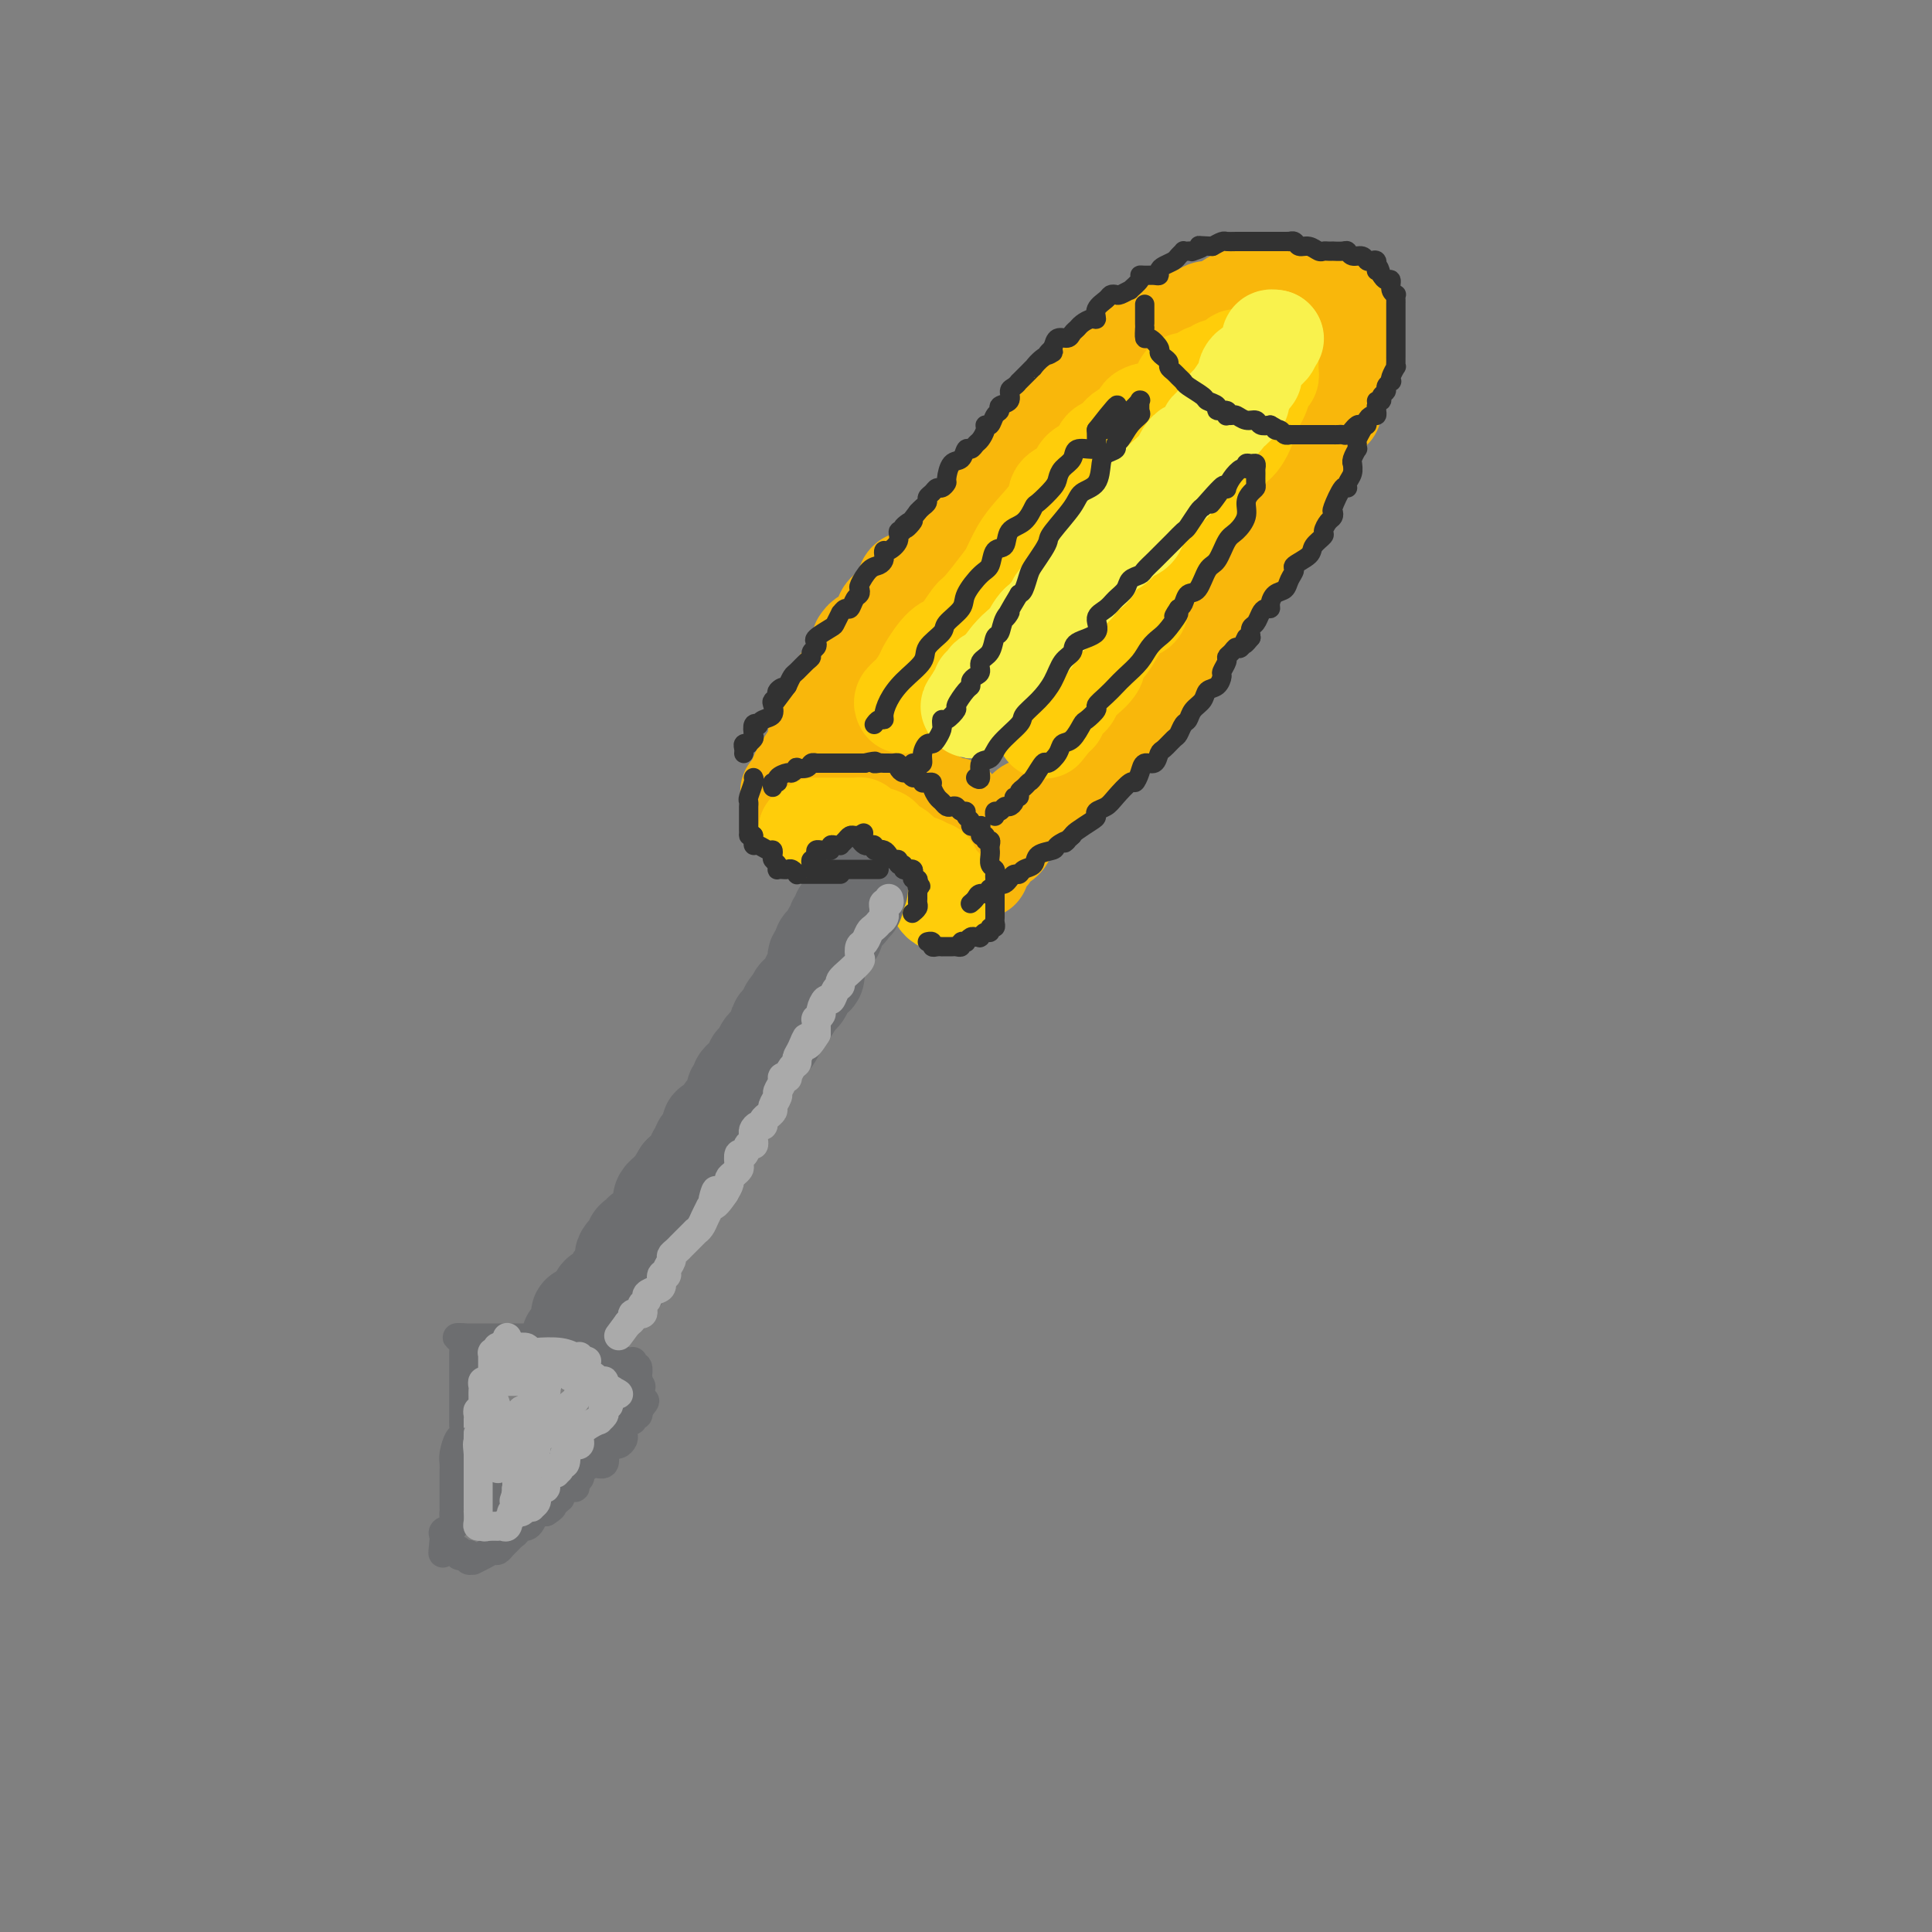 <svg viewBox='0 0 400 400' version='1.1' xmlns='http://www.w3.org/2000/svg' xmlns:xlink='http://www.w3.org/1999/xlink'><rect x="0" y="0" width="400" height="400" fill="#808080" stroke="none"/><g fill='none' stroke='rgb(249,183,11)' stroke-width='20' stroke-linecap='round' stroke-linejoin='round'><path d='M178,133c0.361,-0.507 0.722,-1.014 1,-1c0.278,0.014 0.472,0.549 1,0c0.528,-0.549 1.388,-2.181 2,-3c0.612,-0.819 0.974,-0.826 1,-1c0.026,-0.174 -0.285,-0.516 0,-1c0.285,-0.484 1.165,-1.111 2,-2c0.835,-0.889 1.626,-2.041 2,-3c0.374,-0.959 0.331,-1.725 1,-2c0.669,-0.275 2.049,-0.060 4,-2c1.951,-1.940 4.474,-6.036 6,-8c1.526,-1.964 2.054,-1.797 3,-3c0.946,-1.203 2.308,-3.775 3,-5c0.692,-1.225 0.712,-1.103 1,-1c0.288,0.103 0.842,0.187 2,-1c1.158,-1.187 2.920,-3.646 4,-5c1.080,-1.354 1.477,-1.602 2,-2c0.523,-0.398 1.170,-0.946 2,-2c0.830,-1.054 1.842,-2.615 3,-4c1.158,-1.385 2.461,-2.593 3,-3c0.539,-0.407 0.314,-0.012 1,-1c0.686,-0.988 2.282,-3.357 3,-4c0.718,-0.643 0.559,0.441 1,0c0.441,-0.441 1.482,-2.407 2,-3c0.518,-0.593 0.511,0.187 1,0c0.489,-0.187 1.472,-1.342 2,-2c0.528,-0.658 0.600,-0.820 1,-1c0.400,-0.180 1.126,-0.377 2,-1c0.874,-0.623 1.894,-1.672 2,-2c0.106,-0.328 -0.702,0.066 0,0c0.702,-0.066 2.915,-0.590 4,-1c1.085,-0.410 1.043,-0.705 1,-1'/><path d='M241,68c3.168,-1.868 3.090,-1.039 3,-1c-0.090,0.039 -0.190,-0.712 0,-1c0.190,-0.288 0.669,-0.114 1,0c0.331,0.114 0.514,0.168 1,0c0.486,-0.168 1.275,-0.556 2,-1c0.725,-0.444 1.387,-0.942 2,-1c0.613,-0.058 1.176,0.324 2,0c0.824,-0.324 1.908,-1.355 3,-2c1.092,-0.645 2.190,-0.905 3,-1c0.810,-0.095 1.330,-0.025 2,0c0.670,0.025 1.489,0.007 2,0c0.511,-0.007 0.715,-0.002 1,0c0.285,0.002 0.650,0.000 1,0c0.350,-0.000 0.683,-0.000 1,0c0.317,0.000 0.618,-0.000 1,0c0.382,0.000 0.845,0.000 1,0c0.155,-0.000 0.002,-0.001 0,0c-0.002,0.001 0.147,0.003 1,0c0.853,-0.003 2.411,-0.012 4,0c1.589,0.012 3.210,0.045 4,0c0.790,-0.045 0.748,-0.167 1,0c0.252,0.167 0.799,0.622 1,1c0.201,0.378 0.058,0.679 0,1c-0.058,0.321 -0.029,0.660 0,1'/><path d='M278,64c0.311,0.644 0.087,0.755 0,1c-0.087,0.245 -0.037,0.625 0,1c0.037,0.375 0.063,0.744 0,1c-0.063,0.256 -0.213,0.397 0,1c0.213,0.603 0.789,1.667 1,2c0.211,0.333 0.056,-0.064 0,0c-0.056,0.064 -0.014,0.589 0,1c0.014,0.411 0.000,0.706 0,1c-0.000,0.294 0.014,0.585 0,1c-0.014,0.415 -0.055,0.955 0,1c0.055,0.045 0.207,-0.404 0,0c-0.207,0.404 -0.772,1.662 -1,2c-0.228,0.338 -0.117,-0.242 0,0c0.117,0.242 0.242,1.308 0,2c-0.242,0.692 -0.849,1.012 -1,1c-0.151,-0.012 0.155,-0.354 0,0c-0.155,0.354 -0.773,1.405 -1,2c-0.227,0.595 -0.065,0.733 0,1c0.065,0.267 0.032,0.663 0,1c-0.032,0.337 -0.064,0.615 0,1c0.064,0.385 0.224,0.878 0,1c-0.224,0.122 -0.831,-0.126 -1,0c-0.169,0.126 0.099,0.625 0,1c-0.099,0.375 -0.565,0.625 -1,1c-0.435,0.375 -0.838,0.874 -1,1c-0.162,0.126 -0.082,-0.120 0,0c0.082,0.120 0.166,0.606 0,1c-0.166,0.394 -0.583,0.697 -1,1'/><path d='M272,90c-1.022,2.874 -0.076,1.558 0,1c0.076,-0.558 -0.716,-0.357 -1,0c-0.284,0.357 -0.060,0.869 0,1c0.060,0.131 -0.044,-0.120 0,0c0.044,0.120 0.237,0.609 0,1c-0.237,0.391 -0.905,0.682 -1,1c-0.095,0.318 0.381,0.663 0,1c-0.381,0.337 -1.619,0.668 -2,1c-0.381,0.332 0.095,0.667 0,1c-0.095,0.333 -0.762,0.664 -1,1c-0.238,0.336 -0.049,0.678 0,1c0.049,0.322 -0.043,0.625 0,1c0.043,0.375 0.222,0.821 0,1c-0.222,0.179 -0.843,0.090 -1,0c-0.157,-0.090 0.150,-0.182 0,0c-0.150,0.182 -0.757,0.639 -1,1c-0.243,0.361 -0.121,0.626 0,1c0.121,0.374 0.241,0.858 0,1c-0.241,0.142 -0.843,-0.059 -1,0c-0.157,0.059 0.129,0.378 0,1c-0.129,0.622 -0.675,1.546 -1,2c-0.325,0.454 -0.430,0.436 -1,1c-0.570,0.564 -1.606,1.709 -2,2c-0.394,0.291 -0.147,-0.273 0,0c0.147,0.273 0.193,1.381 0,2c-0.193,0.619 -0.627,0.748 -1,1c-0.373,0.252 -0.687,0.626 -1,1'/><path d='M258,114c-2.343,4.119 -1.200,2.415 -1,2c0.200,-0.415 -0.542,0.457 -1,1c-0.458,0.543 -0.631,0.757 -1,1c-0.369,0.243 -0.935,0.517 -1,1c-0.065,0.483 0.372,1.177 0,2c-0.372,0.823 -1.552,1.776 -2,2c-0.448,0.224 -0.162,-0.281 0,0c0.162,0.281 0.201,1.347 0,2c-0.201,0.653 -0.642,0.891 -1,1c-0.358,0.109 -0.634,0.087 -1,0c-0.366,-0.087 -0.823,-0.241 -1,0c-0.177,0.241 -0.076,0.877 0,1c0.076,0.123 0.127,-0.265 0,0c-0.127,0.265 -0.430,1.185 -1,2c-0.570,0.815 -1.405,1.525 -2,2c-0.595,0.475 -0.948,0.715 -1,1c-0.052,0.285 0.197,0.616 0,1c-0.197,0.384 -0.841,0.820 -1,1c-0.159,0.180 0.168,0.105 0,0c-0.168,-0.105 -0.833,-0.239 -1,0c-0.167,0.239 0.162,0.852 0,1c-0.162,0.148 -0.814,-0.167 -1,0c-0.186,0.167 0.093,0.818 0,1c-0.093,0.182 -0.560,-0.105 -1,0c-0.440,0.105 -0.854,0.603 -1,1c-0.146,0.397 -0.025,0.695 0,1c0.025,0.305 -0.045,0.618 0,1c0.045,0.382 0.204,0.834 0,1c-0.204,0.166 -0.773,0.048 -1,0c-0.227,-0.048 -0.114,-0.024 0,0'/><path d='M239,140c-3.121,3.978 -1.425,0.921 -1,0c0.425,-0.921 -0.422,0.292 -1,1c-0.578,0.708 -0.887,0.910 -1,1c-0.113,0.090 -0.029,0.066 0,0c0.029,-0.066 0.005,-0.176 0,0c-0.005,0.176 0.010,0.639 0,1c-0.010,0.361 -0.044,0.622 0,1c0.044,0.378 0.167,0.875 0,1c-0.167,0.125 -0.623,-0.120 -1,0c-0.377,0.120 -0.675,0.606 -1,1c-0.325,0.394 -0.677,0.696 -1,1c-0.323,0.304 -0.616,0.610 -1,1c-0.384,0.390 -0.858,0.865 -1,1c-0.142,0.135 0.049,-0.070 0,0c-0.049,0.070 -0.338,0.414 -1,1c-0.662,0.586 -1.697,1.413 -2,2c-0.303,0.587 0.126,0.934 0,1c-0.126,0.066 -0.807,-0.150 -1,0c-0.193,0.150 0.103,0.667 0,1c-0.103,0.333 -0.605,0.481 -1,1c-0.395,0.519 -0.683,1.409 -1,2c-0.317,0.591 -0.662,0.883 -1,1c-0.338,0.117 -0.669,0.058 -1,0'/><path d='M223,158c-2.828,3.137 -1.897,1.980 -2,2c-0.103,0.020 -1.241,1.215 -2,2c-0.759,0.785 -1.138,1.158 -1,1c0.138,-0.158 0.794,-0.848 0,0c-0.794,0.848 -3.039,3.234 -4,4c-0.961,0.766 -0.638,-0.089 -1,0c-0.362,0.089 -1.410,1.123 -2,2c-0.590,0.877 -0.723,1.597 -1,2c-0.277,0.403 -0.699,0.488 -1,1c-0.301,0.512 -0.481,1.450 -1,2c-0.519,0.550 -1.378,0.711 -2,1c-0.622,0.289 -1.009,0.704 -1,1c0.009,0.296 0.412,0.471 0,1c-0.412,0.529 -1.641,1.411 -2,2c-0.359,0.589 0.153,0.884 0,1c-0.153,0.116 -0.969,0.053 -1,0c-0.031,-0.053 0.724,-0.097 1,0c0.276,0.097 0.074,0.334 0,0c-0.074,-0.334 -0.021,-1.238 0,-2c0.021,-0.762 0.011,-1.381 0,-2'/><path d='M203,176c-0.102,-0.462 -0.356,-0.117 -1,-1c-0.644,-0.883 -1.678,-2.993 -2,-4c-0.322,-1.007 0.067,-0.911 0,-1c-0.067,-0.089 -0.592,-0.363 -1,-1c-0.408,-0.637 -0.700,-1.638 -1,-2c-0.300,-0.362 -0.607,-0.085 -1,0c-0.393,0.085 -0.870,-0.022 -1,0c-0.130,0.022 0.088,0.174 0,0c-0.088,-0.174 -0.480,-0.674 -1,-1c-0.520,-0.326 -1.166,-0.480 -2,-1c-0.834,-0.520 -1.856,-1.407 -3,-2c-1.144,-0.593 -2.412,-0.891 -3,-1c-0.588,-0.109 -0.498,-0.029 -1,0c-0.502,0.029 -1.597,0.008 -3,0c-1.403,-0.008 -3.114,-0.002 -4,0c-0.886,0.002 -0.948,0.000 -1,0c-0.052,-0.000 -0.093,0.000 0,0c0.093,-0.000 0.321,-0.002 0,0c-0.321,0.002 -1.189,0.008 -2,0c-0.811,-0.008 -1.564,-0.031 -2,0c-0.436,0.031 -0.554,0.117 -1,0c-0.446,-0.117 -1.219,-0.437 -2,0c-0.781,0.437 -1.568,1.631 -2,2c-0.432,0.369 -0.507,-0.087 -1,0c-0.493,0.087 -1.402,0.716 -2,1c-0.598,0.284 -0.885,0.224 -1,0c-0.115,-0.224 -0.057,-0.612 0,-1'/><path d='M165,164c-3.406,0.133 -0.920,-0.534 0,-1c0.920,-0.466 0.275,-0.730 0,-1c-0.275,-0.270 -0.180,-0.548 0,-1c0.180,-0.452 0.443,-1.080 1,-2c0.557,-0.920 1.406,-2.131 2,-3c0.594,-0.869 0.932,-1.396 1,-2c0.068,-0.604 -0.136,-1.287 0,-2c0.136,-0.713 0.610,-1.457 1,-2c0.390,-0.543 0.695,-0.885 1,-1c0.305,-0.115 0.609,-0.003 1,0c0.391,0.003 0.870,-0.103 1,-1c0.130,-0.897 -0.087,-2.585 0,-3c0.087,-0.415 0.479,0.442 1,0c0.521,-0.442 1.172,-2.184 2,-3c0.828,-0.816 1.832,-0.708 2,-1c0.168,-0.292 -0.499,-0.984 0,-2c0.499,-1.016 2.163,-2.354 3,-3c0.837,-0.646 0.846,-0.598 1,-1c0.154,-0.402 0.454,-1.252 1,-2c0.546,-0.748 1.339,-1.394 2,-2c0.661,-0.606 1.189,-1.173 1,-1c-0.189,0.173 -1.094,1.087 -2,2'/><path d='M184,132c1.057,-1.578 -1.801,0.977 -3,2c-1.199,1.023 -0.738,0.513 -1,1c-0.262,0.487 -1.246,1.972 -2,3c-0.754,1.028 -1.278,1.600 -2,2c-0.722,0.400 -1.644,0.629 -2,1c-0.356,0.371 -0.147,0.883 0,1c0.147,0.117 0.232,-0.161 0,0c-0.232,0.161 -0.781,0.760 -1,1c-0.219,0.240 -0.110,0.120 0,0'/><path d='M173,143c-0.422,0.311 -0.844,0.622 -1,1c-0.156,0.378 -0.044,0.822 0,1c0.044,0.178 0.022,0.089 0,0'/><path d='M191,142c0.000,0.111 0.000,0.222 0,0c0.000,-0.222 0.000,-0.778 0,-1c0.000,-0.222 0.000,-0.111 0,0'/></g>
<g fill='none' stroke='rgb(255,205,10)' stroke-width='20' stroke-linecap='round' stroke-linejoin='round'><path d='M187,146c-0.169,-0.279 -0.337,-0.558 0,-1c0.337,-0.442 1.181,-1.047 2,-2c0.819,-0.953 1.613,-2.256 2,-3c0.387,-0.744 0.367,-0.931 1,-2c0.633,-1.069 1.920,-3.021 3,-4c1.080,-0.979 1.952,-0.985 3,-2c1.048,-1.015 2.272,-3.041 3,-4c0.728,-0.959 0.959,-0.852 2,-2c1.041,-1.148 2.893,-3.549 4,-5c1.107,-1.451 1.471,-1.950 2,-3c0.529,-1.050 1.224,-2.650 2,-4c0.776,-1.350 1.635,-2.450 3,-4c1.365,-1.550 3.238,-3.551 4,-5c0.762,-1.449 0.413,-2.346 1,-3c0.587,-0.654 2.112,-1.064 3,-2c0.888,-0.936 1.141,-2.396 2,-3c0.859,-0.604 2.326,-0.351 3,-1c0.674,-0.649 0.557,-2.200 1,-3c0.443,-0.800 1.448,-0.848 2,-1c0.552,-0.152 0.653,-0.409 1,-1c0.347,-0.591 0.942,-1.516 2,-2c1.058,-0.484 2.580,-0.528 3,-1c0.420,-0.472 -0.263,-1.372 0,-2c0.263,-0.628 1.470,-0.985 2,-1c0.530,-0.015 0.382,0.311 1,0c0.618,-0.311 2.001,-1.259 3,-2c0.999,-0.741 1.615,-1.277 2,-2c0.385,-0.723 0.539,-1.635 1,-2c0.461,-0.365 1.231,-0.182 2,0'/><path d='M247,79c4.515,-3.570 1.801,-0.994 1,0c-0.801,0.994 0.309,0.406 1,0c0.691,-0.406 0.962,-0.630 1,-1c0.038,-0.370 -0.159,-0.887 0,-1c0.159,-0.113 0.673,0.176 1,0c0.327,-0.176 0.469,-0.818 1,-1c0.531,-0.182 1.453,0.095 2,0c0.547,-0.095 0.720,-0.561 1,-1c0.280,-0.439 0.666,-0.850 1,-1c0.334,-0.150 0.616,-0.039 1,0c0.384,0.039 0.872,0.007 1,0c0.128,-0.007 -0.103,0.013 0,0c0.103,-0.013 0.539,-0.057 1,0c0.461,0.057 0.947,0.215 1,0c0.053,-0.215 -0.325,-0.805 0,-1c0.325,-0.195 1.355,0.003 2,0c0.645,-0.003 0.905,-0.208 1,0c0.095,0.208 0.025,0.829 0,1c-0.025,0.171 -0.006,-0.108 0,0c0.006,0.108 -0.002,0.605 0,1c0.002,0.395 0.012,0.689 0,1c-0.012,0.311 -0.047,0.639 0,1c0.047,0.361 0.178,0.757 0,1c-0.178,0.243 -0.663,0.335 -1,1c-0.337,0.665 -0.525,1.904 -1,3c-0.475,1.096 -1.238,2.048 -2,3'/><path d='M259,85c-0.599,2.585 -0.595,3.047 -1,4c-0.405,0.953 -1.217,2.395 -2,3c-0.783,0.605 -1.537,0.371 -2,1c-0.463,0.629 -0.636,2.121 -1,3c-0.364,0.879 -0.918,1.145 -1,1c-0.082,-0.145 0.307,-0.701 0,0c-0.307,0.701 -1.309,2.660 -2,4c-0.691,1.340 -1.072,2.062 -2,3c-0.928,0.938 -2.403,2.091 -3,3c-0.597,0.909 -0.316,1.575 -1,3c-0.684,1.425 -2.332,3.608 -3,5c-0.668,1.392 -0.357,1.993 -1,3c-0.643,1.007 -2.240,2.419 -3,4c-0.760,1.581 -0.681,3.330 -1,4c-0.319,0.670 -1.035,0.261 -2,1c-0.965,0.739 -2.178,2.625 -3,4c-0.822,1.375 -1.253,2.237 -2,3c-0.747,0.763 -1.811,1.427 -2,2c-0.189,0.573 0.498,1.056 0,2c-0.498,0.944 -2.179,2.351 -3,3c-0.821,0.649 -0.780,0.542 -1,1c-0.220,0.458 -0.699,1.481 -1,2c-0.301,0.519 -0.424,0.535 -1,1c-0.576,0.465 -1.604,1.378 -2,2c-0.396,0.622 -0.159,0.951 0,1c0.159,0.049 0.238,-0.183 0,0c-0.238,0.183 -0.795,0.780 -1,1c-0.205,0.220 -0.059,0.063 0,0c0.059,-0.063 0.029,-0.031 0,0'/><path d='M218,149c-3.000,3.833 -1.500,1.917 0,0'/><path d='M169,171c-0.180,0.000 -0.361,0.000 0,0c0.361,-0.000 1.262,-0.000 2,0c0.738,0.000 1.312,0.000 2,0c0.688,-0.000 1.490,-0.001 2,0c0.510,0.001 0.728,0.003 1,0c0.272,-0.003 0.597,-0.011 1,0c0.403,0.011 0.885,0.041 1,0c0.115,-0.041 -0.137,-0.151 0,0c0.137,0.151 0.662,0.565 1,1c0.338,0.435 0.489,0.890 1,1c0.511,0.110 1.384,-0.126 2,0c0.616,0.126 0.977,0.615 1,1c0.023,0.385 -0.292,0.667 0,1c0.292,0.333 1.193,0.716 2,1c0.807,0.284 1.522,0.468 2,1c0.478,0.532 0.721,1.414 1,2c0.279,0.586 0.596,0.878 1,1c0.404,0.122 0.897,0.075 1,0c0.103,-0.075 -0.183,-0.179 0,0c0.183,0.179 0.836,0.639 1,1c0.164,0.361 -0.162,0.623 0,1c0.162,0.377 0.813,0.871 1,1c0.187,0.129 -0.089,-0.106 0,0c0.089,0.106 0.545,0.553 1,1'/><path d='M193,184c1.944,1.887 1.306,1.106 1,1c-0.306,-0.106 -0.278,0.465 0,1c0.278,0.535 0.806,1.034 1,1c0.194,-0.034 0.054,-0.601 0,-1c-0.054,-0.399 -0.022,-0.630 0,-1c0.022,-0.370 0.035,-0.877 0,-1c-0.035,-0.123 -0.118,0.140 0,0c0.118,-0.140 0.437,-0.682 0,-1c-0.437,-0.318 -1.630,-0.413 -2,-1c-0.370,-0.587 0.081,-1.666 0,-2c-0.081,-0.334 -0.696,0.078 -1,0c-0.304,-0.078 -0.297,-0.647 -1,-1c-0.703,-0.353 -2.115,-0.490 -3,-1c-0.885,-0.510 -1.243,-1.394 -2,-2c-0.757,-0.606 -1.914,-0.936 -3,-1c-1.086,-0.064 -2.100,0.137 -3,0c-0.900,-0.137 -1.686,-0.610 -2,-1c-0.314,-0.390 -0.157,-0.695 0,-1'/><path d='M178,173c-2.081,-1.155 -0.782,-1.041 -1,-1c-0.218,0.041 -1.953,0.011 -3,0c-1.047,-0.011 -1.408,-0.003 -2,0c-0.592,0.003 -1.416,0.001 -2,0c-0.584,-0.001 -0.927,-0.000 -1,0c-0.073,0.000 0.125,0.000 0,0c-0.125,-0.000 -0.572,-0.000 -1,0c-0.428,0.000 -0.837,0.000 -1,0c-0.163,-0.000 -0.082,-0.000 0,0'/><path d='M167,172c0.000,0.000 0.100,0.100 0.1,0.1'/></g>
<g fill='none' stroke='rgb(109,110,112)' stroke-width='20' stroke-linecap='round' stroke-linejoin='round'><path d='M178,184c-0.425,-0.091 -0.850,-0.183 -1,0c-0.150,0.183 -0.025,0.640 0,1c0.025,0.360 -0.048,0.622 0,1c0.048,0.378 0.219,0.871 0,1c-0.219,0.129 -0.828,-0.106 -1,0c-0.172,0.106 0.093,0.552 0,1c-0.093,0.448 -0.546,0.898 -1,1c-0.454,0.102 -0.910,-0.145 -1,0c-0.090,0.145 0.187,0.683 0,1c-0.187,0.317 -0.837,0.414 -1,1c-0.163,0.586 0.163,1.661 0,2c-0.163,0.339 -0.813,-0.059 -1,0c-0.187,0.059 0.090,0.575 0,1c-0.090,0.425 -0.546,0.760 -1,1c-0.454,0.240 -0.907,0.387 -1,1c-0.093,0.613 0.172,1.693 0,2c-0.172,0.307 -0.781,-0.158 -1,0c-0.219,0.158 -0.048,0.937 0,1c0.048,0.063 -0.028,-0.592 0,0c0.028,0.592 0.162,2.431 0,3c-0.162,0.569 -0.618,-0.132 -1,0c-0.382,0.132 -0.690,1.097 -1,2c-0.310,0.903 -0.622,1.743 -1,2c-0.378,0.257 -0.822,-0.069 -1,0c-0.178,0.069 -0.089,0.535 0,1'/><path d='M165,207c-2.174,3.737 -1.108,1.579 -1,1c0.108,-0.579 -0.741,0.421 -1,1c-0.259,0.579 0.071,0.736 0,1c-0.071,0.264 -0.544,0.634 -1,1c-0.456,0.366 -0.896,0.727 -1,1c-0.104,0.273 0.127,0.458 0,1c-0.127,0.542 -0.612,1.442 -1,2c-0.388,0.558 -0.677,0.775 -1,1c-0.323,0.225 -0.678,0.459 -1,1c-0.322,0.541 -0.611,1.388 -1,2c-0.389,0.612 -0.879,0.990 -1,1c-0.121,0.010 0.126,-0.348 0,0c-0.126,0.348 -0.627,1.402 -1,2c-0.373,0.598 -0.620,0.740 -1,1c-0.380,0.260 -0.895,0.637 -1,1c-0.105,0.363 0.198,0.712 0,1c-0.198,0.288 -0.897,0.516 -1,1c-0.103,0.484 0.389,1.225 0,2c-0.389,0.775 -1.660,1.585 -2,2c-0.340,0.415 0.250,0.435 0,1c-0.250,0.565 -1.339,1.674 -2,2c-0.661,0.326 -0.894,-0.133 -1,0c-0.106,0.133 -0.085,0.856 0,1c0.085,0.144 0.234,-0.293 0,0c-0.234,0.293 -0.850,1.316 -1,2c-0.150,0.684 0.168,1.031 0,1c-0.168,-0.031 -0.821,-0.439 -1,0c-0.179,0.439 0.117,1.726 0,2c-0.117,0.274 -0.647,-0.465 -1,0c-0.353,0.465 -0.529,2.133 -1,3c-0.471,0.867 -1.235,0.934 -2,1'/><path d='M141,243c-3.587,5.670 -0.554,1.844 0,1c0.554,-0.844 -1.372,1.293 -2,2c-0.628,0.707 0.042,-0.018 0,0c-0.042,0.018 -0.795,0.777 -1,1c-0.205,0.223 0.138,-0.092 0,0c-0.138,0.092 -0.758,0.591 -1,1c-0.242,0.409 -0.106,0.726 0,1c0.106,0.274 0.183,0.503 0,1c-0.183,0.497 -0.626,1.261 -1,2c-0.374,0.739 -0.679,1.454 -1,2c-0.321,0.546 -0.660,0.925 -1,1c-0.340,0.075 -0.682,-0.152 -1,0c-0.318,0.152 -0.611,0.685 -1,1c-0.389,0.315 -0.875,0.413 -1,1c-0.125,0.587 0.110,1.661 0,2c-0.110,0.339 -0.565,-0.059 -1,0c-0.435,0.059 -0.852,0.576 -1,1c-0.148,0.424 -0.029,0.757 0,1c0.029,0.243 -0.034,0.397 0,1c0.034,0.603 0.164,1.654 0,2c-0.164,0.346 -0.622,-0.013 -1,0c-0.378,0.013 -0.675,0.399 -1,1c-0.325,0.601 -0.679,1.417 -1,2c-0.321,0.583 -0.611,0.932 -1,1c-0.389,0.068 -0.877,-0.147 -1,0c-0.123,0.147 0.121,0.655 0,1c-0.121,0.345 -0.606,0.527 -1,1c-0.394,0.473 -0.697,1.236 -1,2'/><path d='M122,272c-3.182,4.483 -1.637,1.190 -1,0c0.637,-1.190 0.368,-0.277 0,0c-0.368,0.277 -0.833,-0.081 -1,0c-0.167,0.081 -0.034,0.600 0,1c0.034,0.400 -0.029,0.682 0,1c0.029,0.318 0.151,0.674 0,1c-0.151,0.326 -0.577,0.624 -1,1c-0.423,0.376 -0.845,0.832 -1,1c-0.155,0.168 -0.044,0.048 0,0c0.044,-0.048 0.022,-0.024 0,0'/></g>
<g fill='none' stroke='rgb(109,110,112)' stroke-width='6' stroke-linecap='round' stroke-linejoin='round'><path d='M122,276c0.301,0.416 0.603,0.832 1,1c0.397,0.168 0.890,0.087 1,0c0.110,-0.087 -0.164,-0.182 0,0c0.164,0.182 0.766,0.641 1,1c0.234,0.359 0.100,0.618 0,1c-0.100,0.382 -0.168,0.886 0,1c0.168,0.114 0.570,-0.161 1,0c0.430,0.161 0.886,0.760 1,1c0.114,0.240 -0.114,0.121 0,0c0.114,-0.121 0.569,-0.243 1,0c0.431,0.243 0.836,0.853 1,1c0.164,0.147 0.086,-0.168 0,0c-0.086,0.168 -0.181,0.819 0,1c0.181,0.181 0.637,-0.109 1,0c0.363,0.109 0.633,0.617 1,1c0.367,0.383 0.829,0.642 1,1c0.171,0.358 0.049,0.817 0,1c-0.049,0.183 -0.024,0.092 0,0'/><path d='M132,286c1.503,1.738 0.260,1.083 0,1c-0.260,-0.083 0.463,0.408 0,1c-0.463,0.592 -2.113,1.287 -3,2c-0.887,0.713 -1.012,1.445 -1,2c0.012,0.555 0.162,0.932 0,1c-0.162,0.068 -0.635,-0.174 -1,0c-0.365,0.174 -0.623,0.764 -1,1c-0.377,0.236 -0.875,0.119 -1,0c-0.125,-0.119 0.121,-0.239 0,0c-0.121,0.239 -0.610,0.837 -1,1c-0.390,0.163 -0.681,-0.110 -1,0c-0.319,0.110 -0.667,0.602 -1,1c-0.333,0.398 -0.653,0.703 -1,1c-0.347,0.297 -0.722,0.587 -1,1c-0.278,0.413 -0.461,0.951 -1,1c-0.539,0.049 -1.436,-0.389 -2,0c-0.564,0.389 -0.795,1.607 -1,2c-0.205,0.393 -0.385,-0.038 -1,0c-0.615,0.038 -1.667,0.545 -2,1c-0.333,0.455 0.052,0.857 0,1c-0.052,0.143 -0.542,0.028 -1,0c-0.458,-0.028 -0.883,0.030 -1,0c-0.117,-0.030 0.075,-0.148 0,0c-0.075,0.148 -0.415,0.560 -1,1c-0.585,0.440 -1.414,0.906 -2,1c-0.586,0.094 -0.928,-0.185 -1,0c-0.072,0.185 0.125,0.833 0,1c-0.125,0.167 -0.572,-0.147 -1,0c-0.428,0.147 -0.837,0.756 -1,1c-0.163,0.244 -0.082,0.122 0,0'/><path d='M105,307c-3.493,2.394 -0.725,1.377 0,1c0.725,-0.377 -0.594,-0.116 -1,0c-0.406,0.116 0.101,0.087 0,0c-0.101,-0.087 -0.812,-0.233 -1,0c-0.188,0.233 0.145,0.846 0,1c-0.145,0.154 -0.770,-0.151 -1,0c-0.230,0.151 -0.066,0.757 0,1c0.066,0.243 0.033,0.121 0,0'/><path d='M113,277c-0.107,0.000 -0.214,0.000 -1,0c-0.786,0.000 -2.252,0.000 -3,0c-0.748,0.000 -0.777,0.000 -1,0c-0.223,0.000 -0.638,0.000 -1,0c-0.362,0.000 -0.671,0.000 -1,0c-0.329,0.000 -0.679,0.000 -1,0c-0.321,0.000 -0.613,0.000 -1,0c-0.387,0.000 -0.868,0.000 -1,0c-0.132,0.000 0.085,0.000 0,0c-0.085,0.000 -0.470,0.000 -1,0c-0.530,0.000 -1.203,0.000 -2,0c-0.797,0.000 -1.719,0.000 -2,0c-0.281,0.000 0.078,0.000 0,0c-0.078,0.000 -0.594,0.000 -1,0c-0.406,0.000 -0.703,0.000 -1,0'/><path d='M96,277c-2.630,-0.048 -0.705,-0.167 0,0c0.705,0.167 0.189,0.621 0,1c-0.189,0.379 -0.051,0.682 0,1c0.051,0.318 0.014,0.649 0,1c-0.014,0.351 -0.004,0.722 0,1c0.004,0.278 0.001,0.463 0,1c-0.001,0.537 -0.000,1.424 0,2c0.000,0.576 0.000,0.839 0,1c-0.000,0.161 0.000,0.218 0,1c-0.000,0.782 -0.000,2.288 0,3c0.000,0.712 0.001,0.629 0,1c-0.001,0.371 -0.003,1.197 0,2c0.003,0.803 0.011,1.584 0,2c-0.011,0.416 -0.041,0.468 0,1c0.041,0.532 0.155,1.545 0,2c-0.155,0.455 -0.577,0.353 -1,1c-0.423,0.647 -0.845,2.043 -1,3c-0.155,0.957 -0.041,1.475 0,2c0.041,0.525 0.011,1.058 0,2c-0.011,0.942 -0.003,2.295 0,3c0.003,0.705 0.001,0.762 0,1c-0.001,0.238 -0.000,0.655 0,1c0.000,0.345 -0.001,0.616 0,1c0.001,0.384 0.002,0.880 0,1c-0.002,0.120 -0.008,-0.137 0,0c0.008,0.137 0.030,0.666 0,1c-0.030,0.334 -0.111,0.471 0,1c0.111,0.529 0.415,1.450 0,2c-0.415,0.550 -1.547,0.729 -2,1c-0.453,0.271 -0.226,0.636 0,1'/><path d='M92,318c-0.618,6.525 -0.162,2.337 0,1c0.162,-1.337 0.028,0.178 0,1c-0.028,0.822 0.048,0.953 0,1c-0.048,0.047 -0.219,0.012 0,0c0.219,-0.012 0.828,0.001 1,0c0.172,-0.001 -0.095,-0.014 0,0c0.095,0.014 0.551,0.055 1,0c0.449,-0.055 0.890,-0.207 1,0c0.110,0.207 -0.111,0.773 0,1c0.111,0.227 0.556,0.113 1,0'/><path d='M96,322c0.840,0.635 0.942,0.224 1,0c0.058,-0.224 0.074,-0.259 0,0c-0.074,0.259 -0.237,0.811 0,1c0.237,0.189 0.876,0.013 1,0c0.124,-0.013 -0.265,0.137 0,0c0.265,-0.137 1.184,-0.562 2,-1c0.816,-0.438 1.528,-0.891 2,-1c0.472,-0.109 0.705,0.126 1,0c0.295,-0.126 0.653,-0.612 1,-1c0.347,-0.388 0.685,-0.679 1,-1c0.315,-0.321 0.609,-0.674 1,-1c0.391,-0.326 0.878,-0.625 1,-1c0.122,-0.375 -0.122,-0.826 0,-1c0.122,-0.174 0.610,-0.071 1,0c0.390,0.071 0.682,0.110 1,0c0.318,-0.110 0.663,-0.370 1,-1c0.337,-0.630 0.668,-1.631 1,-2c0.332,-0.369 0.666,-0.105 1,0c0.334,0.105 0.667,0.053 1,0'/><path d='M113,313c2.658,-1.630 0.803,-1.205 0,-1c-0.803,0.205 -0.553,0.191 0,0c0.553,-0.191 1.410,-0.558 2,-1c0.590,-0.442 0.914,-0.959 1,-1c0.086,-0.041 -0.064,0.392 0,0c0.064,-0.392 0.342,-1.611 1,-2c0.658,-0.389 1.695,0.051 2,0c0.305,-0.051 -0.123,-0.592 0,-1c0.123,-0.408 0.797,-0.682 1,-1c0.203,-0.318 -0.065,-0.680 0,-1c0.065,-0.320 0.461,-0.597 1,-1c0.539,-0.403 1.219,-0.930 2,-1c0.781,-0.070 1.662,0.317 2,0c0.338,-0.317 0.132,-1.338 0,-2c-0.132,-0.662 -0.189,-0.965 0,-1c0.189,-0.035 0.625,0.198 1,0c0.375,-0.198 0.689,-0.827 1,-1c0.311,-0.173 0.619,0.108 1,0c0.381,-0.108 0.833,-0.607 1,-1c0.167,-0.393 0.047,-0.680 0,-1c-0.047,-0.320 -0.023,-0.673 0,-1c0.023,-0.327 0.044,-0.627 0,-1c-0.044,-0.373 -0.152,-0.817 0,-1c0.152,-0.183 0.563,-0.104 1,0c0.437,0.104 0.901,0.234 1,0c0.099,-0.234 -0.166,-0.832 0,-1c0.166,-0.168 0.762,0.095 1,0c0.238,-0.095 0.119,-0.547 0,-1'/><path d='M132,292c2.939,-3.411 0.788,-1.439 0,-1c-0.788,0.439 -0.211,-0.656 0,-1c0.211,-0.344 0.057,0.062 0,0c-0.057,-0.062 -0.015,-0.590 0,-1c0.015,-0.410 0.004,-0.700 0,-1c-0.004,-0.300 0.000,-0.610 0,-1c0.000,-0.390 -0.004,-0.860 0,-1c0.004,-0.140 0.015,0.050 0,0c-0.015,-0.050 -0.057,-0.339 0,-1c0.057,-0.661 0.211,-1.693 0,-2c-0.211,-0.307 -0.788,0.110 -1,0c-0.212,-0.110 -0.061,-0.746 0,-1c0.061,-0.254 0.030,-0.127 0,0'/></g>
<g fill='none' stroke='rgb(170,170,170)' stroke-width='6' stroke-linecap='round' stroke-linejoin='round'><path d='M184,186c0.114,0.446 0.228,0.893 0,1c-0.228,0.107 -0.797,-0.125 -1,0c-0.203,0.125 -0.040,0.607 0,1c0.040,0.393 -0.045,0.697 0,1c0.045,0.303 0.219,0.605 0,1c-0.219,0.395 -0.832,0.883 -1,1c-0.168,0.117 0.109,-0.139 0,0c-0.109,0.139 -0.604,0.671 -1,1c-0.396,0.329 -0.693,0.455 -1,1c-0.307,0.545 -0.624,1.511 -1,2c-0.376,0.489 -0.813,0.502 -1,1c-0.187,0.498 -0.126,1.482 0,2c0.126,0.518 0.318,0.571 0,1c-0.318,0.429 -1.146,1.233 -2,2c-0.854,0.767 -1.734,1.496 -2,2c-0.266,0.504 0.082,0.783 0,1c-0.082,0.217 -0.595,0.372 -1,1c-0.405,0.628 -0.701,1.727 -1,2c-0.299,0.273 -0.602,-0.282 -1,0c-0.398,0.282 -0.891,1.400 -1,2c-0.109,0.600 0.167,0.682 0,1c-0.167,0.318 -0.777,0.873 -1,1c-0.223,0.127 -0.060,-0.173 0,0c0.060,0.173 0.016,0.820 0,1c-0.016,0.180 -0.004,-0.105 0,0c0.004,0.105 0.001,0.602 0,1c-0.001,0.398 -0.001,0.699 0,1'/><path d='M169,214c-2.730,4.465 -2.055,1.629 -2,1c0.055,-0.629 -0.511,0.949 -1,2c-0.489,1.051 -0.900,1.574 -1,2c-0.100,0.426 0.113,0.755 0,1c-0.113,0.245 -0.551,0.407 -1,1c-0.449,0.593 -0.909,1.616 -1,2c-0.091,0.384 0.187,0.129 0,0c-0.187,-0.129 -0.839,-0.133 -1,0c-0.161,0.133 0.168,0.402 0,1c-0.168,0.598 -0.834,1.523 -1,2c-0.166,0.477 0.167,0.505 0,1c-0.167,0.495 -0.833,1.456 -1,2c-0.167,0.544 0.166,0.672 0,1c-0.166,0.328 -0.832,0.858 -1,1c-0.168,0.142 0.161,-0.103 0,0c-0.161,0.103 -0.814,0.552 -1,1c-0.186,0.448 0.093,0.893 0,1c-0.093,0.107 -0.560,-0.125 -1,0c-0.440,0.125 -0.853,0.606 -1,1c-0.147,0.394 -0.028,0.702 0,1c0.028,0.298 -0.035,0.586 0,1c0.035,0.414 0.167,0.955 0,1c-0.167,0.045 -0.632,-0.405 -1,0c-0.368,0.405 -0.637,1.667 -1,2c-0.363,0.333 -0.819,-0.261 -1,0c-0.181,0.261 -0.086,1.379 0,2c0.086,0.621 0.164,0.747 0,1c-0.164,0.253 -0.570,0.635 -1,1c-0.430,0.365 -0.885,0.714 -1,1c-0.115,0.286 0.110,0.510 0,1c-0.110,0.490 -0.555,1.245 -1,2'/><path d='M150,247c-3.410,5.079 -2.433,1.276 -2,0c0.433,-1.276 0.324,-0.024 0,1c-0.324,1.024 -0.861,1.819 -1,2c-0.139,0.181 0.121,-0.254 0,0c-0.121,0.254 -0.624,1.195 -1,2c-0.376,0.805 -0.626,1.472 -1,2c-0.374,0.528 -0.874,0.915 -1,1c-0.126,0.085 0.121,-0.132 0,0c-0.121,0.132 -0.611,0.613 -1,1c-0.389,0.387 -0.678,0.680 -1,1c-0.322,0.320 -0.679,0.666 -1,1c-0.321,0.334 -0.607,0.654 -1,1c-0.393,0.346 -0.894,0.718 -1,1c-0.106,0.282 0.182,0.475 0,1c-0.182,0.525 -0.835,1.384 -1,2c-0.165,0.616 0.158,0.991 0,1c-0.158,0.009 -0.798,-0.349 -1,0c-0.202,0.349 0.033,1.403 0,2c-0.033,0.597 -0.335,0.737 -1,1c-0.665,0.263 -1.694,0.649 -2,1c-0.306,0.351 0.110,0.668 0,1c-0.110,0.332 -0.746,0.678 -1,1c-0.254,0.322 -0.124,0.622 0,1c0.124,0.378 0.244,0.836 0,1c-0.244,0.164 -0.853,0.033 -1,0c-0.147,-0.033 0.167,0.032 0,0c-0.167,-0.032 -0.814,-0.163 -1,0c-0.186,0.163 0.090,0.618 0,1c-0.090,0.382 -0.545,0.691 -1,1'/><path d='M130,274c-3.333,4.500 -1.667,2.250 0,0'/><path d='M105,277c-0.000,-0.092 -0.001,-0.183 0,0c0.001,0.183 0.003,0.642 0,1c-0.003,0.358 -0.013,0.617 0,1c0.013,0.383 0.048,0.890 0,1c-0.048,0.110 -0.179,-0.177 0,0c0.179,0.177 0.666,0.817 1,1c0.334,0.183 0.513,-0.091 1,0c0.487,0.091 1.282,0.546 2,1c0.718,0.454 1.358,0.905 2,1c0.642,0.095 1.285,-0.167 2,0c0.715,0.167 1.501,0.763 2,1c0.499,0.237 0.712,0.116 1,0c0.288,-0.116 0.651,-0.227 1,0c0.349,0.227 0.685,0.793 1,1c0.315,0.207 0.609,0.056 1,0c0.391,-0.056 0.878,-0.016 1,0c0.122,0.016 -0.122,0.008 0,0c0.122,-0.008 0.611,-0.016 1,0c0.389,0.016 0.679,0.056 1,0c0.321,-0.056 0.674,-0.208 1,0c0.326,0.208 0.626,0.777 1,1c0.374,0.223 0.822,0.101 1,0c0.178,-0.101 0.086,-0.181 0,0c-0.086,0.181 -0.168,0.623 0,1c0.168,0.377 0.584,0.688 1,1'/><path d='M126,288c3.480,1.251 1.680,0.378 1,0c-0.680,-0.378 -0.238,-0.260 0,0c0.238,0.260 0.274,0.661 0,1c-0.274,0.339 -0.857,0.615 -1,1c-0.143,0.385 0.154,0.878 0,1c-0.154,0.122 -0.758,-0.125 -1,0c-0.242,0.125 -0.123,0.624 0,1c0.123,0.376 0.249,0.628 0,1c-0.249,0.372 -0.875,0.864 -1,1c-0.125,0.136 0.250,-0.082 0,0c-0.250,0.082 -1.124,0.466 -2,1c-0.876,0.534 -1.754,1.218 -2,2c-0.246,0.782 0.140,1.663 0,2c-0.140,0.337 -0.807,0.129 -1,0c-0.193,-0.129 0.088,-0.180 0,0c-0.088,0.180 -0.544,0.590 -1,1'/><path d='M118,300c-1.482,1.958 -1.186,0.854 -1,1c0.186,0.146 0.262,1.541 0,2c-0.262,0.459 -0.863,-0.019 -1,0c-0.137,0.019 0.188,0.535 0,1c-0.188,0.465 -0.890,0.880 -1,1c-0.110,0.120 0.373,-0.056 0,0c-0.373,0.056 -1.603,0.345 -2,1c-0.397,0.655 0.037,1.677 0,2c-0.037,0.323 -0.545,-0.054 -1,0c-0.455,0.054 -0.858,0.540 -1,1c-0.142,0.460 -0.023,0.894 0,1c0.023,0.106 -0.049,-0.116 0,0c0.049,0.116 0.221,0.571 0,1c-0.221,0.429 -0.834,0.833 -1,1c-0.166,0.167 0.114,0.098 0,0c-0.114,-0.098 -0.623,-0.223 -1,0c-0.377,0.223 -0.623,0.795 -1,1c-0.377,0.205 -0.885,0.045 -1,0c-0.115,-0.045 0.161,0.026 0,0c-0.161,-0.026 -0.760,-0.150 -1,0c-0.240,0.150 -0.120,0.575 0,1'/><path d='M106,314c-2.095,2.332 -1.331,1.161 -1,1c0.331,-0.161 0.229,0.689 0,1c-0.229,0.311 -0.586,0.083 -1,0c-0.414,-0.083 -0.884,-0.022 -1,0c-0.116,0.022 0.123,0.006 0,0c-0.123,-0.006 -0.606,-0.002 -1,0c-0.394,0.002 -0.697,0.001 -1,0'/><path d='M101,316c-0.939,0.302 -0.788,0.058 -1,0c-0.212,-0.058 -0.789,0.072 -1,0c-0.211,-0.072 -0.057,-0.344 0,-1c0.057,-0.656 0.015,-1.694 0,-2c-0.015,-0.306 -0.004,0.122 0,0c0.004,-0.122 0.001,-0.793 0,-1c-0.001,-0.207 -0.000,0.050 0,0c0.000,-0.050 0.000,-0.409 0,-1c-0.000,-0.591 -0.000,-1.415 0,-2c0.000,-0.585 0.000,-0.930 0,-1c-0.000,-0.070 -0.000,0.136 0,0c0.000,-0.136 0.000,-0.615 0,-1c-0.000,-0.385 -0.000,-0.677 0,-1c0.000,-0.323 0.000,-0.678 0,-1c-0.000,-0.322 -0.000,-0.611 0,-1c0.000,-0.389 0.000,-0.877 0,-1c-0.000,-0.123 -0.000,0.121 0,0c0.000,-0.121 0.000,-0.606 0,-1c-0.000,-0.394 -0.000,-0.697 0,-1'/><path d='M99,301c-0.309,-2.807 -0.083,-2.323 0,-2c0.083,0.323 0.022,0.485 0,0c-0.022,-0.485 -0.006,-1.618 0,-2c0.006,-0.382 0.002,-0.014 0,0c-0.002,0.014 -0.002,-0.326 0,-1c0.002,-0.674 0.004,-1.682 0,-2c-0.004,-0.318 -0.015,0.056 0,0c0.015,-0.056 0.057,-0.541 0,-1c-0.057,-0.459 -0.211,-0.893 0,-1c0.211,-0.107 0.789,0.112 1,0c0.211,-0.112 0.057,-0.555 0,-1c-0.057,-0.445 -0.015,-0.893 0,-1c0.015,-0.107 0.003,0.125 0,0c-0.003,-0.125 0.003,-0.608 0,-1c-0.003,-0.392 -0.016,-0.694 0,-1c0.016,-0.306 0.059,-0.618 0,-1c-0.059,-0.382 -0.222,-0.834 0,-1c0.222,-0.166 0.829,-0.045 1,0c0.171,0.045 -0.094,0.013 0,0c0.094,-0.013 0.547,-0.006 1,0'/><path d='M102,286c0.687,-2.321 0.904,-0.622 1,0c0.096,0.622 0.072,0.167 0,0c-0.072,-0.167 -0.190,-0.044 0,0c0.190,0.044 0.690,0.011 1,0c0.310,-0.011 0.431,0.001 1,0c0.569,-0.001 1.586,-0.014 2,0c0.414,0.014 0.226,0.055 1,0c0.774,-0.055 2.509,-0.207 3,0c0.491,0.207 -0.261,0.774 0,1c0.261,0.226 1.535,0.112 2,0c0.465,-0.112 0.122,-0.223 0,0c-0.122,0.223 -0.022,0.781 0,1c0.022,0.219 -0.035,0.100 0,0c0.035,-0.100 0.161,-0.182 0,0c-0.161,0.182 -0.610,0.626 -1,1c-0.390,0.374 -0.720,0.678 -1,1c-0.280,0.322 -0.508,0.664 -1,1c-0.492,0.336 -1.246,0.668 -2,1'/><path d='M108,292c-0.769,1.024 -0.192,1.584 0,2c0.192,0.416 -0.001,0.688 0,1c0.001,0.312 0.196,0.664 0,1c-0.196,0.336 -0.783,0.655 -1,1c-0.217,0.345 -0.062,0.716 0,1c0.062,0.284 0.032,0.480 0,1c-0.032,0.520 -0.067,1.363 0,2c0.067,0.637 0.235,1.069 0,1c-0.235,-0.069 -0.872,-0.639 1,-2c1.872,-1.361 6.253,-3.512 8,-5c1.747,-1.488 0.859,-2.315 1,-3c0.141,-0.685 1.309,-1.230 2,-2c0.691,-0.770 0.903,-1.764 1,-2c0.097,-0.236 0.078,0.288 0,0c-0.078,-0.288 -0.217,-1.386 0,-2c0.217,-0.614 0.789,-0.742 1,-1c0.211,-0.258 0.060,-0.645 0,-1c-0.060,-0.355 -0.030,-0.677 0,-1'/><path d='M121,283c0.836,-2.023 0.428,-1.082 0,-1c-0.428,0.082 -0.874,-0.696 -1,-1c-0.126,-0.304 0.067,-0.133 0,0c-0.067,0.133 -0.394,0.228 -1,0c-0.606,-0.228 -1.491,-0.779 -3,-1c-1.509,-0.221 -3.642,-0.112 -5,0c-1.358,0.112 -1.940,0.226 -2,0c-0.060,-0.226 0.402,-0.793 0,-1c-0.402,-0.207 -1.667,-0.055 -2,0c-0.333,0.055 0.266,0.014 0,0c-0.266,-0.014 -1.395,0.000 -2,0c-0.605,-0.000 -0.684,-0.015 -1,0c-0.316,0.015 -0.869,0.059 -1,0c-0.131,-0.059 0.161,-0.221 0,0c-0.161,0.221 -0.775,0.825 -1,1c-0.225,0.175 -0.060,-0.079 0,0c0.060,0.079 0.015,0.492 0,1c-0.015,0.508 -0.000,1.113 0,2c0.000,0.887 -0.014,2.058 0,3c0.014,0.942 0.056,1.657 0,2c-0.056,0.343 -0.211,0.314 0,1c0.211,0.686 0.789,2.085 1,3c0.211,0.915 0.057,1.344 0,2c-0.057,0.656 -0.015,1.538 0,2c0.015,0.462 0.004,0.505 0,1c-0.004,0.495 -0.001,1.442 0,2c0.001,0.558 0.000,0.727 0,1c-0.000,0.273 -0.000,0.649 0,1c0.000,0.351 0.000,0.675 0,1'/><path d='M103,302c0.169,3.476 0.091,1.667 0,1c-0.091,-0.667 -0.196,-0.192 0,0c0.196,0.192 0.691,0.099 1,0c0.309,-0.099 0.432,-0.205 1,-1c0.568,-0.795 1.582,-2.280 2,-3c0.418,-0.720 0.242,-0.676 1,-2c0.758,-1.324 2.452,-4.016 3,-6c0.548,-1.984 -0.049,-3.261 0,-4c0.049,-0.739 0.745,-0.941 1,-1c0.255,-0.059 0.068,0.027 0,0c-0.068,-0.027 -0.019,-0.165 0,0c0.019,0.165 0.006,0.632 0,1c-0.006,0.368 -0.005,0.637 0,1c0.005,0.363 0.016,0.819 0,1c-0.016,0.181 -0.057,0.087 0,1c0.057,0.913 0.211,2.832 0,4c-0.211,1.168 -0.788,1.584 -1,2c-0.212,0.416 -0.061,0.833 0,1c0.061,0.167 0.030,0.083 0,0'/><path d='M111,295c0.061,-0.360 0.121,-0.720 0,-1c-0.121,-0.280 -0.425,-0.480 0,-1c0.425,-0.520 1.578,-1.361 2,-2c0.422,-0.639 0.113,-1.075 0,-1c-0.113,0.075 -0.029,0.663 0,1c0.029,0.337 0.004,0.424 0,1c-0.004,0.576 0.014,1.641 0,2c-0.014,0.359 -0.060,0.012 0,0c0.060,-0.012 0.227,0.310 0,1c-0.227,0.690 -0.849,1.747 -1,2c-0.151,0.253 0.167,-0.298 0,0c-0.167,0.298 -0.819,1.445 -1,2c-0.181,0.555 0.110,0.520 0,1c-0.110,0.480 -0.622,1.477 -1,2c-0.378,0.523 -0.623,0.574 -1,1c-0.377,0.426 -0.884,1.228 -1,2c-0.116,0.772 0.161,1.516 0,2c-0.161,0.484 -0.760,0.710 -1,1c-0.240,0.290 -0.120,0.645 0,1'/><path d='M107,309c-1.000,3.000 -0.500,1.500 0,0'/><path d='M107,308c0.000,-0.833 0.000,-1.667 0,-2c0.000,-0.333 0.000,-0.167 0,0'/><path d='M109,301c0.000,0.000 0.100,0.100 0.1,0.1'/></g>
<g fill='none' stroke='rgb(249,242,77)' stroke-width='20' stroke-linecap='round' stroke-linejoin='round'><path d='M257,83c-0.735,0.841 -1.471,1.683 -2,2c-0.529,0.317 -0.853,0.110 -1,0c-0.147,-0.110 -0.117,-0.124 0,0c0.117,0.124 0.323,0.385 0,1c-0.323,0.615 -1.173,1.585 -2,2c-0.827,0.415 -1.629,0.275 -2,1c-0.371,0.725 -0.311,2.315 -1,3c-0.689,0.685 -2.128,0.466 -3,1c-0.872,0.534 -1.178,1.822 -2,3c-0.822,1.178 -2.161,2.246 -3,3c-0.839,0.754 -1.179,1.195 -2,2c-0.821,0.805 -2.122,1.974 -3,3c-0.878,1.026 -1.334,1.909 -2,3c-0.666,1.091 -1.541,2.389 -2,3c-0.459,0.611 -0.502,0.534 -1,1c-0.498,0.466 -1.450,1.476 -2,2c-0.550,0.524 -0.700,0.563 -1,1c-0.300,0.437 -0.752,1.272 -1,2c-0.248,0.728 -0.291,1.350 -1,2c-0.709,0.650 -2.084,1.327 -3,2c-0.916,0.673 -1.373,1.341 -2,2c-0.627,0.659 -1.425,1.309 -2,2c-0.575,0.691 -0.929,1.424 -1,2c-0.071,0.576 0.140,0.994 0,1c-0.140,0.006 -0.630,-0.402 -1,0c-0.370,0.402 -0.620,1.613 -1,2c-0.380,0.387 -0.889,-0.051 -1,0c-0.111,0.051 0.178,0.591 0,1c-0.178,0.409 -0.821,0.687 -1,1c-0.179,0.313 0.106,0.661 0,1c-0.106,0.339 -0.602,0.668 -1,1c-0.398,0.332 -0.699,0.666 -1,1'/><path d='M212,134c-7.145,7.765 -2.507,1.677 -1,0c1.507,-1.677 -0.117,1.056 -1,2c-0.883,0.944 -1.024,0.099 -1,0c0.024,-0.099 0.214,0.548 0,1c-0.214,0.452 -0.830,0.709 -1,1c-0.170,0.291 0.108,0.617 0,1c-0.108,0.383 -0.602,0.825 -1,1c-0.398,0.175 -0.699,0.085 -1,0c-0.301,-0.085 -0.601,-0.163 -1,0c-0.399,0.163 -0.895,0.568 -1,1c-0.105,0.432 0.182,0.890 0,1c-0.182,0.110 -0.832,-0.129 -1,0c-0.168,0.129 0.147,0.626 0,1c-0.147,0.374 -0.757,0.627 -1,1c-0.243,0.373 -0.117,0.868 0,1c0.117,0.132 0.227,-0.099 0,0c-0.227,0.099 -0.792,0.527 -1,1c-0.208,0.473 -0.059,0.992 0,1c0.059,0.008 0.030,-0.496 0,-1'/><path d='M201,146c-1.312,1.224 0.909,-1.715 2,-3c1.091,-1.285 1.053,-0.914 2,-2c0.947,-1.086 2.878,-3.628 4,-5c1.122,-1.372 1.435,-1.572 2,-2c0.565,-0.428 1.383,-1.084 2,-2c0.617,-0.916 1.032,-2.094 2,-3c0.968,-0.906 2.487,-1.541 3,-2c0.513,-0.459 0.020,-0.743 0,-1c-0.020,-0.257 0.432,-0.488 1,-1c0.568,-0.512 1.250,-1.306 2,-2c0.750,-0.694 1.566,-1.289 2,-2c0.434,-0.711 0.487,-1.537 1,-2c0.513,-0.463 1.488,-0.562 2,-1c0.512,-0.438 0.561,-1.216 1,-2c0.439,-0.784 1.269,-1.573 2,-2c0.731,-0.427 1.362,-0.491 2,-1c0.638,-0.509 1.284,-1.465 2,-2c0.716,-0.535 1.503,-0.651 2,-1c0.497,-0.349 0.703,-0.932 1,-2c0.297,-1.068 0.686,-2.623 1,-3c0.314,-0.377 0.552,0.423 1,0c0.448,-0.423 1.107,-2.071 2,-3c0.893,-0.929 2.021,-1.140 3,-2c0.979,-0.860 1.810,-2.371 2,-3c0.190,-0.629 -0.261,-0.377 0,-1c0.261,-0.623 1.235,-2.120 2,-3c0.765,-0.880 1.321,-1.142 2,-2c0.679,-0.858 1.481,-2.313 2,-3c0.519,-0.687 0.755,-0.608 1,-1c0.245,-0.392 0.499,-1.255 1,-2c0.501,-0.745 1.251,-1.373 2,-2'/><path d='M255,83c8.536,-9.868 2.876,-3.040 1,-1c-1.876,2.040 0.032,-0.710 1,-2c0.968,-1.290 0.994,-1.120 1,-1c0.006,0.120 -0.009,0.191 0,0c0.009,-0.191 0.043,-0.645 0,-1c-0.043,-0.355 -0.162,-0.610 0,-1c0.162,-0.390 0.604,-0.916 1,-1c0.396,-0.084 0.746,0.275 1,0c0.254,-0.275 0.411,-1.184 1,-2c0.589,-0.816 1.608,-1.539 2,-2c0.392,-0.461 0.157,-0.660 0,-1c-0.157,-0.340 -0.234,-0.822 0,-1c0.234,-0.178 0.781,-0.051 1,0c0.219,0.051 0.109,0.025 0,0'/><path d='M264,70c0.000,0.000 0.100,0.100 0.1,0.1'/></g>
<g fill='none' stroke='rgb(50,50,50)' stroke-width='4' stroke-linecap='round' stroke-linejoin='round'><path d='M168,179c-0.111,-0.445 -0.223,-0.890 0,-1c0.223,-0.110 0.780,0.114 1,0c0.220,-0.114 0.101,-0.565 0,-1c-0.101,-0.435 -0.186,-0.852 0,-1c0.186,-0.148 0.641,-0.025 1,0c0.359,0.025 0.622,-0.046 1,0c0.378,0.046 0.871,0.209 1,0c0.129,-0.209 -0.106,-0.791 0,-1c0.106,-0.209 0.553,-0.046 1,0c0.447,0.046 0.893,-0.026 1,0c0.107,0.026 -0.125,0.151 0,0c0.125,-0.151 0.608,-0.576 1,-1c0.392,-0.424 0.693,-0.846 1,-1c0.307,-0.154 0.621,-0.042 1,0c0.379,0.042 0.823,0.012 1,0c0.177,-0.012 0.089,-0.006 0,0'/><path d='M178,173c1.560,-0.973 0.460,-0.405 0,0c-0.460,0.405 -0.282,0.648 0,1c0.282,0.352 0.667,0.813 1,1c0.333,0.188 0.615,0.102 1,0c0.385,-0.102 0.873,-0.220 1,0c0.127,0.220 -0.107,0.777 0,1c0.107,0.223 0.553,0.111 1,0'/><path d='M182,176c0.571,0.476 -0.001,0.165 0,0c0.001,-0.165 0.573,-0.184 1,0c0.427,0.184 0.707,0.570 1,1c0.293,0.430 0.599,0.904 1,1c0.401,0.096 0.896,-0.184 1,0c0.104,0.184 -0.183,0.834 0,1c0.183,0.166 0.837,-0.152 1,0c0.163,0.152 -0.166,0.776 0,1c0.166,0.224 0.828,0.050 1,0c0.172,-0.050 -0.146,0.024 0,0c0.146,-0.024 0.757,-0.147 1,0c0.243,0.147 0.117,0.565 0,1c-0.117,0.435 -0.224,0.886 0,1c0.224,0.114 0.778,-0.110 1,0c0.222,0.110 0.111,0.555 0,1'/><path d='M190,183c1.238,1.035 0.331,0.123 0,0c-0.331,-0.123 -0.088,0.544 0,1c0.088,0.456 0.020,0.700 0,1c-0.020,0.300 0.009,0.655 0,1c-0.009,0.345 -0.054,0.680 0,1c0.054,0.320 0.207,0.625 0,1c-0.207,0.375 -0.773,0.822 -1,1c-0.227,0.178 -0.113,0.089 0,0'/><path d='M160,163c-0.128,-0.444 -0.256,-0.889 0,-1c0.256,-0.111 0.896,0.110 1,0c0.104,-0.110 -0.328,-0.552 0,-1c0.328,-0.448 1.415,-0.904 2,-1c0.585,-0.096 0.667,0.167 1,0c0.333,-0.167 0.916,-0.763 1,-1c0.084,-0.237 -0.331,-0.116 0,0c0.331,0.116 1.407,0.227 2,0c0.593,-0.227 0.701,-0.793 1,-1c0.299,-0.207 0.787,-0.055 1,0c0.213,0.055 0.151,0.015 0,0c-0.151,-0.015 -0.391,-0.004 0,0c0.391,0.004 1.415,0.001 2,0c0.585,-0.001 0.733,-0.000 1,0c0.267,0.000 0.653,0.000 1,0c0.347,-0.000 0.653,-0.000 1,0c0.347,0.000 0.733,0.000 1,0c0.267,-0.000 0.414,-0.000 1,0c0.586,0.000 1.611,0.000 2,0c0.389,-0.000 0.143,-0.000 0,0c-0.143,0.000 -0.184,0.000 0,0c0.184,-0.000 0.592,-0.000 1,0'/><path d='M179,158c3.344,-0.773 2.205,-0.207 2,0c-0.205,0.207 0.523,0.055 1,0c0.477,-0.055 0.701,-0.012 1,0c0.299,0.012 0.671,-0.007 1,0c0.329,0.007 0.613,0.039 1,0c0.387,-0.039 0.877,-0.150 1,0c0.123,0.150 -0.122,0.561 0,1c0.122,0.439 0.611,0.906 1,1c0.389,0.094 0.678,-0.185 1,0c0.322,0.185 0.677,0.834 1,1c0.323,0.166 0.612,-0.152 1,0c0.388,0.152 0.874,0.775 1,1c0.126,0.225 -0.107,0.053 0,0c0.107,-0.053 0.553,0.013 1,0c0.447,-0.013 0.893,-0.105 1,0c0.107,0.105 -0.126,0.407 0,1c0.126,0.593 0.611,1.478 1,2c0.389,0.522 0.681,0.680 1,1c0.319,0.320 0.664,0.803 1,1c0.336,0.197 0.663,0.108 1,0c0.337,-0.108 0.683,-0.237 1,0c0.317,0.237 0.606,0.838 1,1c0.394,0.162 0.893,-0.114 1,0c0.107,0.114 -0.178,0.619 0,1c0.178,0.381 0.818,0.637 1,1c0.182,0.363 -0.095,0.832 0,1c0.095,0.168 0.562,0.035 1,0c0.438,-0.035 0.849,0.029 1,0c0.151,-0.029 0.043,-0.151 0,0c-0.043,0.151 -0.022,0.576 0,1'/><path d='M203,172c1.482,1.791 0.187,1.267 0,1c-0.187,-0.267 0.735,-0.278 1,0c0.265,0.278 -0.125,0.844 0,1c0.125,0.156 0.766,-0.100 1,0c0.234,0.100 0.062,0.555 0,1c-0.062,0.445 -0.013,0.879 0,1c0.013,0.121 -0.011,-0.070 0,0c0.011,0.070 0.055,0.400 0,1c-0.055,0.600 -0.211,1.470 0,2c0.211,0.530 0.789,0.719 1,1c0.211,0.281 0.057,0.653 0,1c-0.057,0.347 -0.015,0.669 0,1c0.015,0.331 0.004,0.669 0,1c-0.004,0.331 -0.001,0.653 0,1c0.001,0.347 0.000,0.719 0,1c-0.000,0.281 0.000,0.471 0,1c-0.000,0.529 -0.000,1.398 0,2c0.000,0.602 0.001,0.936 0,1c-0.001,0.064 -0.004,-0.142 0,0c0.004,0.142 0.016,0.630 0,1c-0.016,0.370 -0.060,0.620 0,1c0.060,0.380 0.223,0.889 0,1c-0.223,0.111 -0.833,-0.176 -1,0c-0.167,0.176 0.109,0.817 0,1c-0.109,0.183 -0.603,-0.090 -1,0c-0.397,0.090 -0.699,0.545 -1,1'/><path d='M203,194c-0.415,0.305 0.048,0.068 0,0c-0.048,-0.068 -0.605,0.033 -1,0c-0.395,-0.033 -0.627,-0.201 -1,0c-0.373,0.201 -0.888,0.772 -1,1c-0.112,0.228 0.177,0.114 0,0c-0.177,-0.114 -0.821,-0.227 -1,0c-0.179,0.227 0.106,0.793 0,1c-0.106,0.207 -0.602,0.056 -1,0c-0.398,-0.056 -0.698,-0.015 -1,0c-0.302,0.015 -0.607,0.005 -1,0c-0.393,-0.005 -0.875,-0.005 -1,0c-0.125,0.005 0.106,0.015 0,0c-0.106,-0.015 -0.551,-0.057 -1,0c-0.449,0.057 -0.904,0.211 -1,0c-0.096,-0.211 0.166,-0.788 0,-1c-0.166,-0.212 -0.762,-0.061 -1,0c-0.238,0.061 -0.119,0.030 0,0'/><path d='M174,181c-0.323,-0.000 -0.646,-0.000 -1,0c-0.354,0.000 -0.739,0.000 -1,0c-0.261,-0.000 -0.399,-0.000 -1,0c-0.601,0.000 -1.666,0.000 -2,0c-0.334,-0.000 0.064,-0.000 0,0c-0.064,0.000 -0.591,0.001 -1,0c-0.409,-0.001 -0.701,-0.004 -1,0c-0.299,0.004 -0.605,0.015 -1,0c-0.395,-0.015 -0.879,-0.057 -1,0c-0.121,0.057 0.122,0.211 0,0c-0.122,-0.211 -0.607,-0.788 -1,-1c-0.393,-0.212 -0.693,-0.060 -1,0c-0.307,0.060 -0.622,0.027 -1,0c-0.378,-0.027 -0.819,-0.048 -1,0c-0.181,0.048 -0.100,0.167 0,0c0.100,-0.167 0.221,-0.618 0,-1c-0.221,-0.382 -0.784,-0.695 -1,-1c-0.216,-0.305 -0.086,-0.603 0,-1c0.086,-0.397 0.128,-0.895 0,-1c-0.128,-0.105 -0.427,0.183 -1,0c-0.573,-0.183 -1.422,-0.836 -2,-1c-0.578,-0.164 -0.887,0.162 -1,0c-0.113,-0.162 -0.030,-0.813 0,-1c0.030,-0.187 0.009,0.089 0,0c-0.009,-0.089 -0.004,-0.545 0,-1'/><path d='M156,173c-1.155,-1.039 -1.041,-0.138 -1,0c0.041,0.138 0.011,-0.488 0,-1c-0.011,-0.512 -0.003,-0.911 0,-1c0.003,-0.089 0.001,0.130 0,0c-0.001,-0.130 -0.000,-0.609 0,-1c0.000,-0.391 -0.000,-0.692 0,-1c0.000,-0.308 0.000,-0.622 0,-1c-0.000,-0.378 -0.001,-0.820 0,-1c0.001,-0.180 0.004,-0.097 0,0c-0.004,0.097 -0.015,0.208 0,0c0.015,-0.208 0.057,-0.735 0,-1c-0.057,-0.265 -0.211,-0.267 0,-1c0.211,-0.733 0.788,-2.197 1,-3c0.212,-0.803 0.061,-0.944 0,-1c-0.061,-0.056 -0.030,-0.028 0,0'/><path d='M237,63c0.000,0.341 0.000,0.683 0,1c-0.000,0.317 -0.000,0.611 0,1c0.000,0.389 0.000,0.873 0,1c-0.000,0.127 -0.000,-0.101 0,0c0.000,0.101 0.002,0.533 0,1c-0.002,0.467 -0.007,0.969 0,1c0.007,0.031 0.025,-0.409 0,0c-0.025,0.409 -0.095,1.668 0,2c0.095,0.332 0.355,-0.262 1,0c0.645,0.262 1.675,1.380 2,2c0.325,0.620 -0.053,0.744 0,1c0.053,0.256 0.539,0.646 1,1c0.461,0.354 0.898,0.672 1,1c0.102,0.328 -0.129,0.664 0,1c0.129,0.336 0.620,0.671 1,1c0.380,0.329 0.650,0.651 1,1c0.350,0.349 0.781,0.723 1,1c0.219,0.277 0.225,0.456 1,1c0.775,0.544 2.320,1.451 3,2c0.680,0.549 0.494,0.739 1,1c0.506,0.261 1.704,0.592 2,1c0.296,0.408 -0.310,0.894 0,1c0.310,0.106 1.535,-0.169 2,0c0.465,0.169 0.169,0.781 0,1c-0.169,0.219 -0.210,0.044 0,0c0.210,-0.044 0.671,0.045 1,0c0.329,-0.045 0.525,-0.222 1,0c0.475,0.222 1.231,0.843 2,1c0.769,0.157 1.553,-0.150 2,0c0.447,0.150 0.556,0.757 1,1c0.444,0.243 1.222,0.121 2,0'/><path d='M263,88c2.807,1.480 1.325,1.181 1,1c-0.325,-0.181 0.505,-0.245 1,0c0.495,0.245 0.653,0.798 1,1c0.347,0.202 0.884,0.054 1,0c0.116,-0.054 -0.189,-0.015 0,0c0.189,0.015 0.873,0.004 1,0c0.127,-0.004 -0.304,-0.001 0,0c0.304,0.001 1.342,0.000 2,0c0.658,-0.000 0.936,-0.000 1,0c0.064,0.000 -0.084,0.000 0,0c0.084,-0.000 0.401,0.000 1,0c0.599,-0.000 1.480,-0.000 2,0c0.520,0.000 0.678,0.000 1,0c0.322,-0.000 0.807,-0.000 1,0c0.193,0.000 0.093,0.001 0,0c-0.093,-0.001 -0.179,-0.004 0,0c0.179,0.004 0.621,0.016 1,0c0.379,-0.016 0.693,-0.061 1,0c0.307,0.061 0.607,0.226 1,0c0.393,-0.226 0.880,-0.845 1,-1c0.120,-0.155 -0.126,0.152 0,0c0.126,-0.152 0.625,-0.763 1,-1c0.375,-0.237 0.626,-0.101 1,0c0.374,0.101 0.871,0.168 1,0c0.129,-0.168 -0.109,-0.570 0,-1c0.109,-0.430 0.565,-0.889 1,-1c0.435,-0.111 0.848,0.124 1,0c0.152,-0.124 0.043,-0.607 0,-1c-0.043,-0.393 -0.022,-0.697 0,-1'/><path d='M285,84c1.172,-1.167 0.103,-1.086 0,-1c-0.103,0.086 0.761,0.177 1,0c0.239,-0.177 -0.146,-0.621 0,-1c0.146,-0.379 0.823,-0.692 1,-1c0.177,-0.308 -0.145,-0.612 0,-1c0.145,-0.388 0.757,-0.860 1,-1c0.243,-0.140 0.118,0.051 0,0c-0.118,-0.051 -0.228,-0.343 0,-1c0.228,-0.657 0.793,-1.677 1,-2c0.207,-0.323 0.055,0.052 0,0c-0.055,-0.052 -0.015,-0.530 0,-1c0.015,-0.470 0.004,-0.933 0,-1c-0.004,-0.067 -0.001,0.263 0,0c0.001,-0.263 0.000,-1.117 0,-2c-0.000,-0.883 -0.000,-1.794 0,-2c0.000,-0.206 0.000,0.292 0,0c-0.000,-0.292 -0.000,-1.374 0,-2c0.000,-0.626 0.000,-0.798 0,-1c-0.000,-0.202 -0.000,-0.436 0,-1c0.000,-0.564 0.001,-1.457 0,-2c-0.001,-0.543 -0.004,-0.736 0,-1c0.004,-0.264 0.016,-0.600 0,-1c-0.016,-0.400 -0.060,-0.863 0,-1c0.060,-0.137 0.223,0.052 0,0c-0.223,-0.052 -0.833,-0.344 -1,-1c-0.167,-0.656 0.109,-1.677 0,-2c-0.109,-0.323 -0.603,0.050 -1,0c-0.397,-0.050 -0.699,-0.525 -1,-1'/><path d='M286,57c-0.691,-2.946 -0.920,-1.312 -1,-1c-0.080,0.312 -0.011,-0.700 0,-1c0.011,-0.300 -0.038,0.112 0,0c0.038,-0.112 0.161,-0.747 0,-1c-0.161,-0.253 -0.607,-0.124 -1,0c-0.393,0.124 -0.734,0.244 -1,0c-0.266,-0.244 -0.457,-0.850 -1,-1c-0.543,-0.150 -1.437,0.156 -2,0c-0.563,-0.156 -0.795,-0.774 -1,-1c-0.205,-0.226 -0.384,-0.061 -1,0c-0.616,0.061 -1.670,0.017 -2,0c-0.330,-0.017 0.064,-0.009 0,0c-0.064,0.009 -0.584,0.017 -1,0c-0.416,-0.017 -0.727,-0.061 -1,0c-0.273,0.061 -0.508,0.227 -1,0c-0.492,-0.227 -1.242,-0.845 -2,-1c-0.758,-0.155 -1.526,0.155 -2,0c-0.474,-0.155 -0.655,-0.774 -1,-1c-0.345,-0.226 -0.853,-0.061 -1,0c-0.147,0.061 0.069,0.016 0,0c-0.069,-0.016 -0.422,-0.004 -1,0c-0.578,0.004 -1.382,0.001 -2,0c-0.618,-0.001 -1.051,-0.000 -1,0c0.051,0.000 0.585,0.000 0,0c-0.585,-0.000 -2.288,-0.001 -3,0c-0.712,0.001 -0.431,0.003 -1,0c-0.569,-0.003 -1.988,-0.011 -3,0c-1.012,0.011 -1.619,0.041 -2,0c-0.381,-0.041 -0.538,-0.155 -1,0c-0.462,0.155 -1.231,0.577 -2,1'/><path d='M251,51c-4.660,-0.215 -2.310,-0.254 -2,0c0.310,0.254 -1.419,0.799 -2,1c-0.581,0.201 -0.015,0.057 0,0c0.015,-0.057 -0.520,-0.026 -1,0c-0.480,0.026 -0.906,0.049 -1,0c-0.094,-0.049 0.143,-0.168 0,0c-0.143,0.168 -0.665,0.623 -1,1c-0.335,0.377 -0.484,0.675 -1,1c-0.516,0.325 -1.398,0.676 -2,1c-0.602,0.324 -0.922,0.622 -1,1c-0.078,0.378 0.086,0.835 0,1c-0.086,0.165 -0.423,0.038 -1,0c-0.577,-0.038 -1.392,0.013 -2,0c-0.608,-0.013 -1.007,-0.091 -1,0c0.007,0.091 0.419,0.350 0,1c-0.419,0.650 -1.671,1.690 -2,2c-0.329,0.310 0.264,-0.111 0,0c-0.264,0.111 -1.385,0.753 -2,1c-0.615,0.247 -0.725,0.098 -1,0c-0.275,-0.098 -0.717,-0.146 -1,0c-0.283,0.146 -0.408,0.487 -1,1c-0.592,0.513 -1.650,1.198 -2,2c-0.350,0.802 0.008,1.720 0,2c-0.008,0.280 -0.382,-0.079 -1,0c-0.618,0.079 -1.479,0.594 -2,1c-0.521,0.406 -0.703,0.703 -1,1c-0.297,0.297 -0.708,0.595 -1,1c-0.292,0.405 -0.463,0.917 -1,1c-0.537,0.083 -1.439,-0.262 -2,0c-0.561,0.262 -0.780,1.131 -1,2'/><path d='M218,72c-2.696,2.519 -0.437,1.318 0,1c0.437,-0.318 -0.948,0.248 -2,1c-1.052,0.752 -1.770,1.689 -2,2c-0.230,0.311 0.027,-0.004 0,0c-0.027,0.004 -0.337,0.329 -1,1c-0.663,0.671 -1.678,1.689 -2,2c-0.322,0.311 0.050,-0.086 0,0c-0.050,0.086 -0.520,0.653 -1,1c-0.480,0.347 -0.969,0.473 -1,1c-0.031,0.527 0.395,1.455 0,2c-0.395,0.545 -1.612,0.706 -2,1c-0.388,0.294 0.055,0.722 0,1c-0.055,0.278 -0.606,0.407 -1,1c-0.394,0.593 -0.630,1.650 -1,2c-0.370,0.350 -0.872,-0.007 -1,0c-0.128,0.007 0.120,0.378 0,1c-0.120,0.622 -0.609,1.494 -1,2c-0.391,0.506 -0.686,0.644 -1,1c-0.314,0.356 -0.648,0.929 -1,1c-0.352,0.071 -0.720,-0.360 -1,0c-0.280,0.360 -0.470,1.512 -1,2c-0.530,0.488 -1.399,0.312 -2,1c-0.601,0.688 -0.934,2.240 -1,3c-0.066,0.760 0.136,0.728 0,1c-0.136,0.272 -0.610,0.846 -1,1c-0.390,0.154 -0.696,-0.114 -1,0c-0.304,0.114 -0.606,0.608 -1,1c-0.394,0.392 -0.879,0.682 -1,1c-0.121,0.318 0.121,0.662 0,1c-0.121,0.338 -0.606,0.668 -1,1c-0.394,0.332 -0.697,0.666 -1,1'/><path d='M190,106c-4.432,5.670 -1.511,2.845 -1,2c0.511,-0.845 -1.386,0.289 -2,1c-0.614,0.711 0.056,0.999 0,1c-0.056,0.001 -0.838,-0.284 -1,0c-0.162,0.284 0.297,1.137 0,2c-0.297,0.863 -1.350,1.737 -2,2c-0.650,0.263 -0.898,-0.086 -1,0c-0.102,0.086 -0.059,0.608 0,1c0.059,0.392 0.135,0.654 0,1c-0.135,0.346 -0.480,0.775 -1,1c-0.520,0.225 -1.214,0.244 -2,1c-0.786,0.756 -1.664,2.249 -2,3c-0.336,0.751 -0.131,0.760 0,1c0.131,0.240 0.189,0.709 0,1c-0.189,0.291 -0.624,0.402 -1,1c-0.376,0.598 -0.693,1.684 -1,2c-0.307,0.316 -0.605,-0.138 -1,0c-0.395,0.138 -0.888,0.867 -1,1c-0.112,0.133 0.155,-0.329 0,0c-0.155,0.329 -0.734,1.450 -1,2c-0.266,0.550 -0.219,0.528 -1,1c-0.781,0.472 -2.391,1.436 -3,2c-0.609,0.564 -0.218,0.727 0,1c0.218,0.273 0.262,0.654 0,1c-0.262,0.346 -0.830,0.655 -1,1c-0.170,0.345 0.057,0.725 0,1c-0.057,0.275 -0.397,0.445 -1,1c-0.603,0.555 -1.470,1.496 -2,2c-0.530,0.504 -0.723,0.573 -1,1c-0.277,0.427 -0.639,1.214 -1,2'/><path d='M163,142c-4.339,5.808 -1.685,2.329 -1,1c0.685,-1.329 -0.599,-0.507 -1,0c-0.401,0.507 0.082,0.699 0,1c-0.082,0.301 -0.730,0.711 -1,1c-0.270,0.289 -0.162,0.456 0,1c0.162,0.544 0.380,1.464 0,2c-0.380,0.536 -1.356,0.686 -2,1c-0.644,0.314 -0.956,0.791 -1,1c-0.044,0.209 0.180,0.151 0,0c-0.180,-0.151 -0.765,-0.394 -1,0c-0.235,0.394 -0.119,1.425 0,2c0.119,0.575 0.242,0.693 0,1c-0.242,0.307 -0.849,0.804 -1,1c-0.151,0.196 0.156,0.091 0,0c-0.156,-0.091 -0.774,-0.169 -1,0c-0.226,0.169 -0.061,0.584 0,1c0.061,0.416 0.017,0.833 0,1c-0.017,0.167 -0.009,0.083 0,0'/><path d='M282,89c-0.425,0.766 -0.850,1.532 -1,2c-0.150,0.468 -0.026,0.637 0,1c0.026,0.363 -0.046,0.919 0,1c0.046,0.081 0.209,-0.312 0,0c-0.209,0.312 -0.792,1.330 -1,2c-0.208,0.670 -0.041,0.993 0,1c0.041,0.007 -0.043,-0.303 0,0c0.043,0.303 0.214,1.220 0,2c-0.214,0.780 -0.814,1.424 -1,2c-0.186,0.576 0.042,1.086 0,1c-0.042,-0.086 -0.354,-0.767 -1,0c-0.646,0.767 -1.628,2.983 -2,4c-0.372,1.017 -0.136,0.835 0,1c0.136,0.165 0.173,0.677 0,1c-0.173,0.323 -0.555,0.456 -1,1c-0.445,0.544 -0.954,1.498 -1,2c-0.046,0.502 0.371,0.554 0,1c-0.371,0.446 -1.528,1.288 -2,2c-0.472,0.712 -0.258,1.294 -1,2c-0.742,0.706 -2.440,1.536 -3,2c-0.560,0.464 0.018,0.562 0,1c-0.018,0.438 -0.631,1.218 -1,2c-0.369,0.782 -0.494,1.568 -1,2c-0.506,0.432 -1.392,0.510 -2,1c-0.608,0.490 -0.936,1.392 -1,2c-0.064,0.608 0.137,0.922 0,1c-0.137,0.078 -0.611,-0.078 -1,0c-0.389,0.078 -0.692,0.392 -1,1c-0.308,0.608 -0.621,1.510 -1,2c-0.379,0.490 -0.822,0.569 -1,1c-0.178,0.431 -0.089,1.216 0,2'/><path d='M259,132c-2.499,3.124 -1.248,0.434 -1,0c0.248,-0.434 -0.507,1.388 -1,2c-0.493,0.612 -0.725,0.013 -1,0c-0.275,-0.013 -0.595,0.559 -1,1c-0.405,0.441 -0.895,0.752 -1,1c-0.105,0.248 0.175,0.433 0,1c-0.175,0.567 -0.805,1.517 -1,2c-0.195,0.483 0.046,0.499 0,1c-0.046,0.501 -0.380,1.486 -1,2c-0.620,0.514 -1.528,0.556 -2,1c-0.472,0.444 -0.508,1.289 -1,2c-0.492,0.711 -1.440,1.289 -2,2c-0.560,0.711 -0.731,1.557 -1,2c-0.269,0.443 -0.636,0.485 -1,1c-0.364,0.515 -0.727,1.505 -1,2c-0.273,0.495 -0.458,0.495 -1,1c-0.542,0.505 -1.440,1.514 -2,2c-0.560,0.486 -0.780,0.450 -1,1c-0.220,0.550 -0.438,1.686 -1,2c-0.562,0.314 -1.467,-0.194 -2,0c-0.533,0.194 -0.695,1.088 -1,2c-0.305,0.912 -0.755,1.841 -1,2c-0.245,0.159 -0.286,-0.452 -1,0c-0.714,0.452 -2.101,1.965 -3,3c-0.899,1.035 -1.309,1.590 -2,2c-0.691,0.410 -1.663,0.673 -2,1c-0.337,0.327 -0.039,0.716 0,1c0.039,0.284 -0.182,0.461 -1,1c-0.818,0.539 -2.234,1.440 -3,2c-0.766,0.560 -0.883,0.780 -1,1'/><path d='M222,173c-2.739,2.500 -1.086,1.251 -1,1c0.086,-0.251 -1.395,0.496 -2,1c-0.605,0.504 -0.333,0.766 -1,1c-0.667,0.234 -2.273,0.440 -3,1c-0.727,0.560 -0.576,1.473 -1,2c-0.424,0.527 -1.423,0.667 -2,1c-0.577,0.333 -0.732,0.860 -1,1c-0.268,0.140 -0.649,-0.107 -1,0c-0.351,0.107 -0.672,0.569 -1,1c-0.328,0.431 -0.663,0.832 -1,1c-0.337,0.168 -0.677,0.101 -1,0c-0.323,-0.101 -0.629,-0.238 -1,0c-0.371,0.238 -0.806,0.851 -1,1c-0.194,0.149 -0.147,-0.167 0,0c0.147,0.167 0.393,0.815 0,1c-0.393,0.185 -1.425,-0.095 -2,0c-0.575,0.095 -0.693,0.564 -1,1c-0.307,0.436 -0.802,0.839 -1,1c-0.198,0.161 -0.099,0.081 0,0'/><path d='M181,150c0.306,-0.435 0.611,-0.871 1,-1c0.389,-0.129 0.861,0.047 1,0c0.139,-0.047 -0.057,-0.319 0,-1c0.057,-0.681 0.366,-1.772 1,-3c0.634,-1.228 1.593,-2.593 3,-4c1.407,-1.407 3.264,-2.856 4,-4c0.736,-1.144 0.352,-1.985 1,-3c0.648,-1.015 2.327,-2.205 3,-3c0.673,-0.795 0.341,-1.195 1,-2c0.659,-0.805 2.308,-2.017 3,-3c0.692,-0.983 0.427,-1.739 1,-3c0.573,-1.261 1.983,-3.027 3,-4c1.017,-0.973 1.641,-1.151 2,-2c0.359,-0.849 0.454,-2.368 1,-3c0.546,-0.632 1.545,-0.377 2,-1c0.455,-0.623 0.367,-2.124 1,-3c0.633,-0.876 1.987,-1.127 3,-2c1.013,-0.873 1.685,-2.370 2,-3c0.315,-0.630 0.274,-0.395 1,-1c0.726,-0.605 2.220,-2.051 3,-3c0.780,-0.949 0.846,-1.403 1,-2c0.154,-0.597 0.395,-1.338 1,-2c0.605,-0.662 1.574,-1.244 2,-2c0.426,-0.756 0.310,-1.687 1,-2c0.690,-0.313 2.186,-0.007 3,0c0.814,0.007 0.947,-0.284 1,-1c0.053,-0.716 0.027,-1.858 0,-3'/><path d='M227,89c7.488,-9.626 3.208,-3.192 2,-1c-1.208,2.192 0.657,0.141 2,-1c1.343,-1.141 2.163,-1.371 3,-2c0.837,-0.629 1.690,-1.658 2,-2c0.310,-0.342 0.077,0.004 0,0c-0.077,-0.004 0.001,-0.359 0,0c-0.001,0.359 -0.081,1.430 0,2c0.081,0.570 0.325,0.639 0,1c-0.325,0.361 -1.218,1.014 -2,2c-0.782,0.986 -1.453,2.307 -2,3c-0.547,0.693 -0.971,0.760 -1,1c-0.029,0.240 0.336,0.655 0,1c-0.336,0.345 -1.372,0.621 -2,1c-0.628,0.379 -0.848,0.861 -1,2c-0.152,1.139 -0.236,2.935 -1,4c-0.764,1.065 -2.207,1.401 -3,2c-0.793,0.599 -0.937,1.463 -2,3c-1.063,1.537 -3.044,3.747 -4,5c-0.956,1.253 -0.886,1.547 -1,2c-0.114,0.453 -0.412,1.063 -1,2c-0.588,0.937 -1.467,2.200 -2,3c-0.533,0.800 -0.720,1.139 -1,2c-0.280,0.861 -0.651,2.246 -1,3c-0.349,0.754 -0.674,0.877 -1,1'/><path d='M211,123c-4.272,7.081 -2.453,4.783 -2,4c0.453,-0.783 -0.461,-0.050 -1,1c-0.539,1.050 -0.704,2.418 -1,3c-0.296,0.582 -0.723,0.380 -1,1c-0.277,0.620 -0.404,2.064 -1,3c-0.596,0.936 -1.662,1.365 -2,2c-0.338,0.635 0.051,1.478 0,2c-0.051,0.522 -0.544,0.725 -1,1c-0.456,0.275 -0.877,0.622 -1,1c-0.123,0.378 0.052,0.789 0,1c-0.052,0.211 -0.329,0.224 -1,1c-0.671,0.776 -1.735,2.317 -2,3c-0.265,0.683 0.268,0.508 0,1c-0.268,0.492 -1.339,1.651 -2,2c-0.661,0.349 -0.912,-0.110 -1,0c-0.088,0.110 -0.013,0.790 0,1c0.013,0.210 -0.038,-0.050 0,0c0.038,0.050 0.164,0.411 0,1c-0.164,0.589 -0.618,1.405 -1,2c-0.382,0.595 -0.694,0.968 -1,1c-0.306,0.032 -0.608,-0.279 -1,0c-0.392,0.279 -0.876,1.147 -1,2c-0.124,0.853 0.111,1.693 0,2c-0.111,0.307 -0.568,0.083 -1,0c-0.432,-0.083 -0.838,-0.024 -1,0c-0.162,0.024 -0.081,0.012 0,0'/><path d='M202,161c0.476,0.326 0.951,0.652 1,0c0.049,-0.652 -0.329,-2.281 0,-3c0.329,-0.719 1.365,-0.526 2,-1c0.635,-0.474 0.870,-1.613 2,-3c1.130,-1.387 3.156,-3.022 4,-4c0.844,-0.978 0.507,-1.297 1,-2c0.493,-0.703 1.816,-1.788 3,-3c1.184,-1.212 2.228,-2.550 3,-4c0.772,-1.450 1.273,-3.011 2,-4c0.727,-0.989 1.679,-1.406 2,-2c0.321,-0.594 0.011,-1.367 1,-2c0.989,-0.633 3.277,-1.128 4,-2c0.723,-0.872 -0.120,-2.121 0,-3c0.120,-0.879 1.202,-1.387 2,-2c0.798,-0.613 1.312,-1.329 2,-2c0.688,-0.671 1.549,-1.296 2,-2c0.451,-0.704 0.491,-1.487 1,-2c0.509,-0.513 1.487,-0.756 2,-1c0.513,-0.244 0.561,-0.489 1,-1c0.439,-0.511 1.268,-1.287 2,-2c0.732,-0.713 1.366,-1.364 2,-2c0.634,-0.636 1.269,-1.256 2,-2c0.731,-0.744 1.557,-1.612 2,-2c0.443,-0.388 0.504,-0.297 1,-1c0.496,-0.703 1.427,-2.201 2,-3c0.573,-0.799 0.786,-0.900 1,-1'/><path d='M249,105c7.619,-8.709 3.168,-2.483 2,-1c-1.168,1.483 0.947,-1.779 2,-3c1.053,-1.221 1.042,-0.403 1,0c-0.042,0.403 -0.117,0.391 0,0c0.117,-0.391 0.426,-1.162 1,-2c0.574,-0.838 1.411,-1.742 2,-2c0.589,-0.258 0.928,0.130 1,0c0.072,-0.130 -0.124,-0.779 0,-1c0.124,-0.221 0.569,-0.014 1,0c0.431,0.014 0.848,-0.165 1,0c0.152,0.165 0.038,0.673 0,1c-0.038,0.327 -0.000,0.471 0,1c0.000,0.529 -0.037,1.443 0,2c0.037,0.557 0.148,0.758 0,1c-0.148,0.242 -0.553,0.524 -1,1c-0.447,0.476 -0.935,1.147 -1,2c-0.065,0.853 0.292,1.889 0,3c-0.292,1.111 -1.233,2.298 -2,3c-0.767,0.702 -1.361,0.918 -2,2c-0.639,1.082 -1.323,3.029 -2,4c-0.677,0.971 -1.347,0.967 -2,2c-0.653,1.033 -1.288,3.101 -2,4c-0.712,0.899 -1.499,0.627 -2,1c-0.501,0.373 -0.714,1.392 -1,2c-0.286,0.608 -0.643,0.804 -1,1'/><path d='M244,126c-2.070,3.010 -0.244,1.036 0,1c0.244,-0.036 -1.093,1.867 -2,3c-0.907,1.133 -1.384,1.497 -2,2c-0.616,0.503 -1.372,1.146 -2,2c-0.628,0.854 -1.129,1.921 -2,3c-0.871,1.079 -2.112,2.172 -3,3c-0.888,0.828 -1.422,1.392 -2,2c-0.578,0.608 -1.201,1.260 -2,2c-0.799,0.740 -1.775,1.568 -2,2c-0.225,0.432 0.301,0.468 0,1c-0.301,0.532 -1.427,1.559 -2,2c-0.573,0.441 -0.591,0.294 -1,1c-0.409,0.706 -1.208,2.263 -2,3c-0.792,0.737 -1.578,0.653 -2,1c-0.422,0.347 -0.480,1.126 -1,2c-0.520,0.874 -1.501,1.845 -2,2c-0.499,0.155 -0.516,-0.506 -1,0c-0.484,0.506 -1.435,2.178 -2,3c-0.565,0.822 -0.744,0.794 -1,1c-0.256,0.206 -0.590,0.646 -1,1c-0.410,0.354 -0.898,0.621 -1,1c-0.102,0.379 0.180,0.871 0,1c-0.180,0.129 -0.821,-0.105 -1,0c-0.179,0.105 0.106,0.549 0,1c-0.106,0.451 -0.603,0.909 -1,1c-0.397,0.091 -0.695,-0.186 -1,0c-0.305,0.186 -0.618,0.833 -1,1c-0.382,0.167 -0.834,-0.147 -1,0c-0.166,0.147 -0.048,0.756 0,1c0.048,0.244 0.024,0.122 0,0'/><path d='M171,180c0.344,0.000 0.687,0.000 1,0c0.313,0.000 0.594,0.000 1,0c0.406,0.000 0.935,0.000 1,0c0.065,0.000 -0.336,0.000 0,0c0.336,0.000 1.410,0.000 2,0c0.590,0.000 0.698,0.000 1,0c0.302,0.000 0.798,0.000 1,0c0.202,0.000 0.109,0.000 0,0c-0.109,0.000 -0.234,0.000 0,0c0.234,-0.000 0.825,0.000 1,0c0.175,0.000 -0.068,0.000 0,0c0.068,0.000 0.448,0.000 1,0c0.552,0.000 1.276,0.000 2,0'/></g>
</svg>